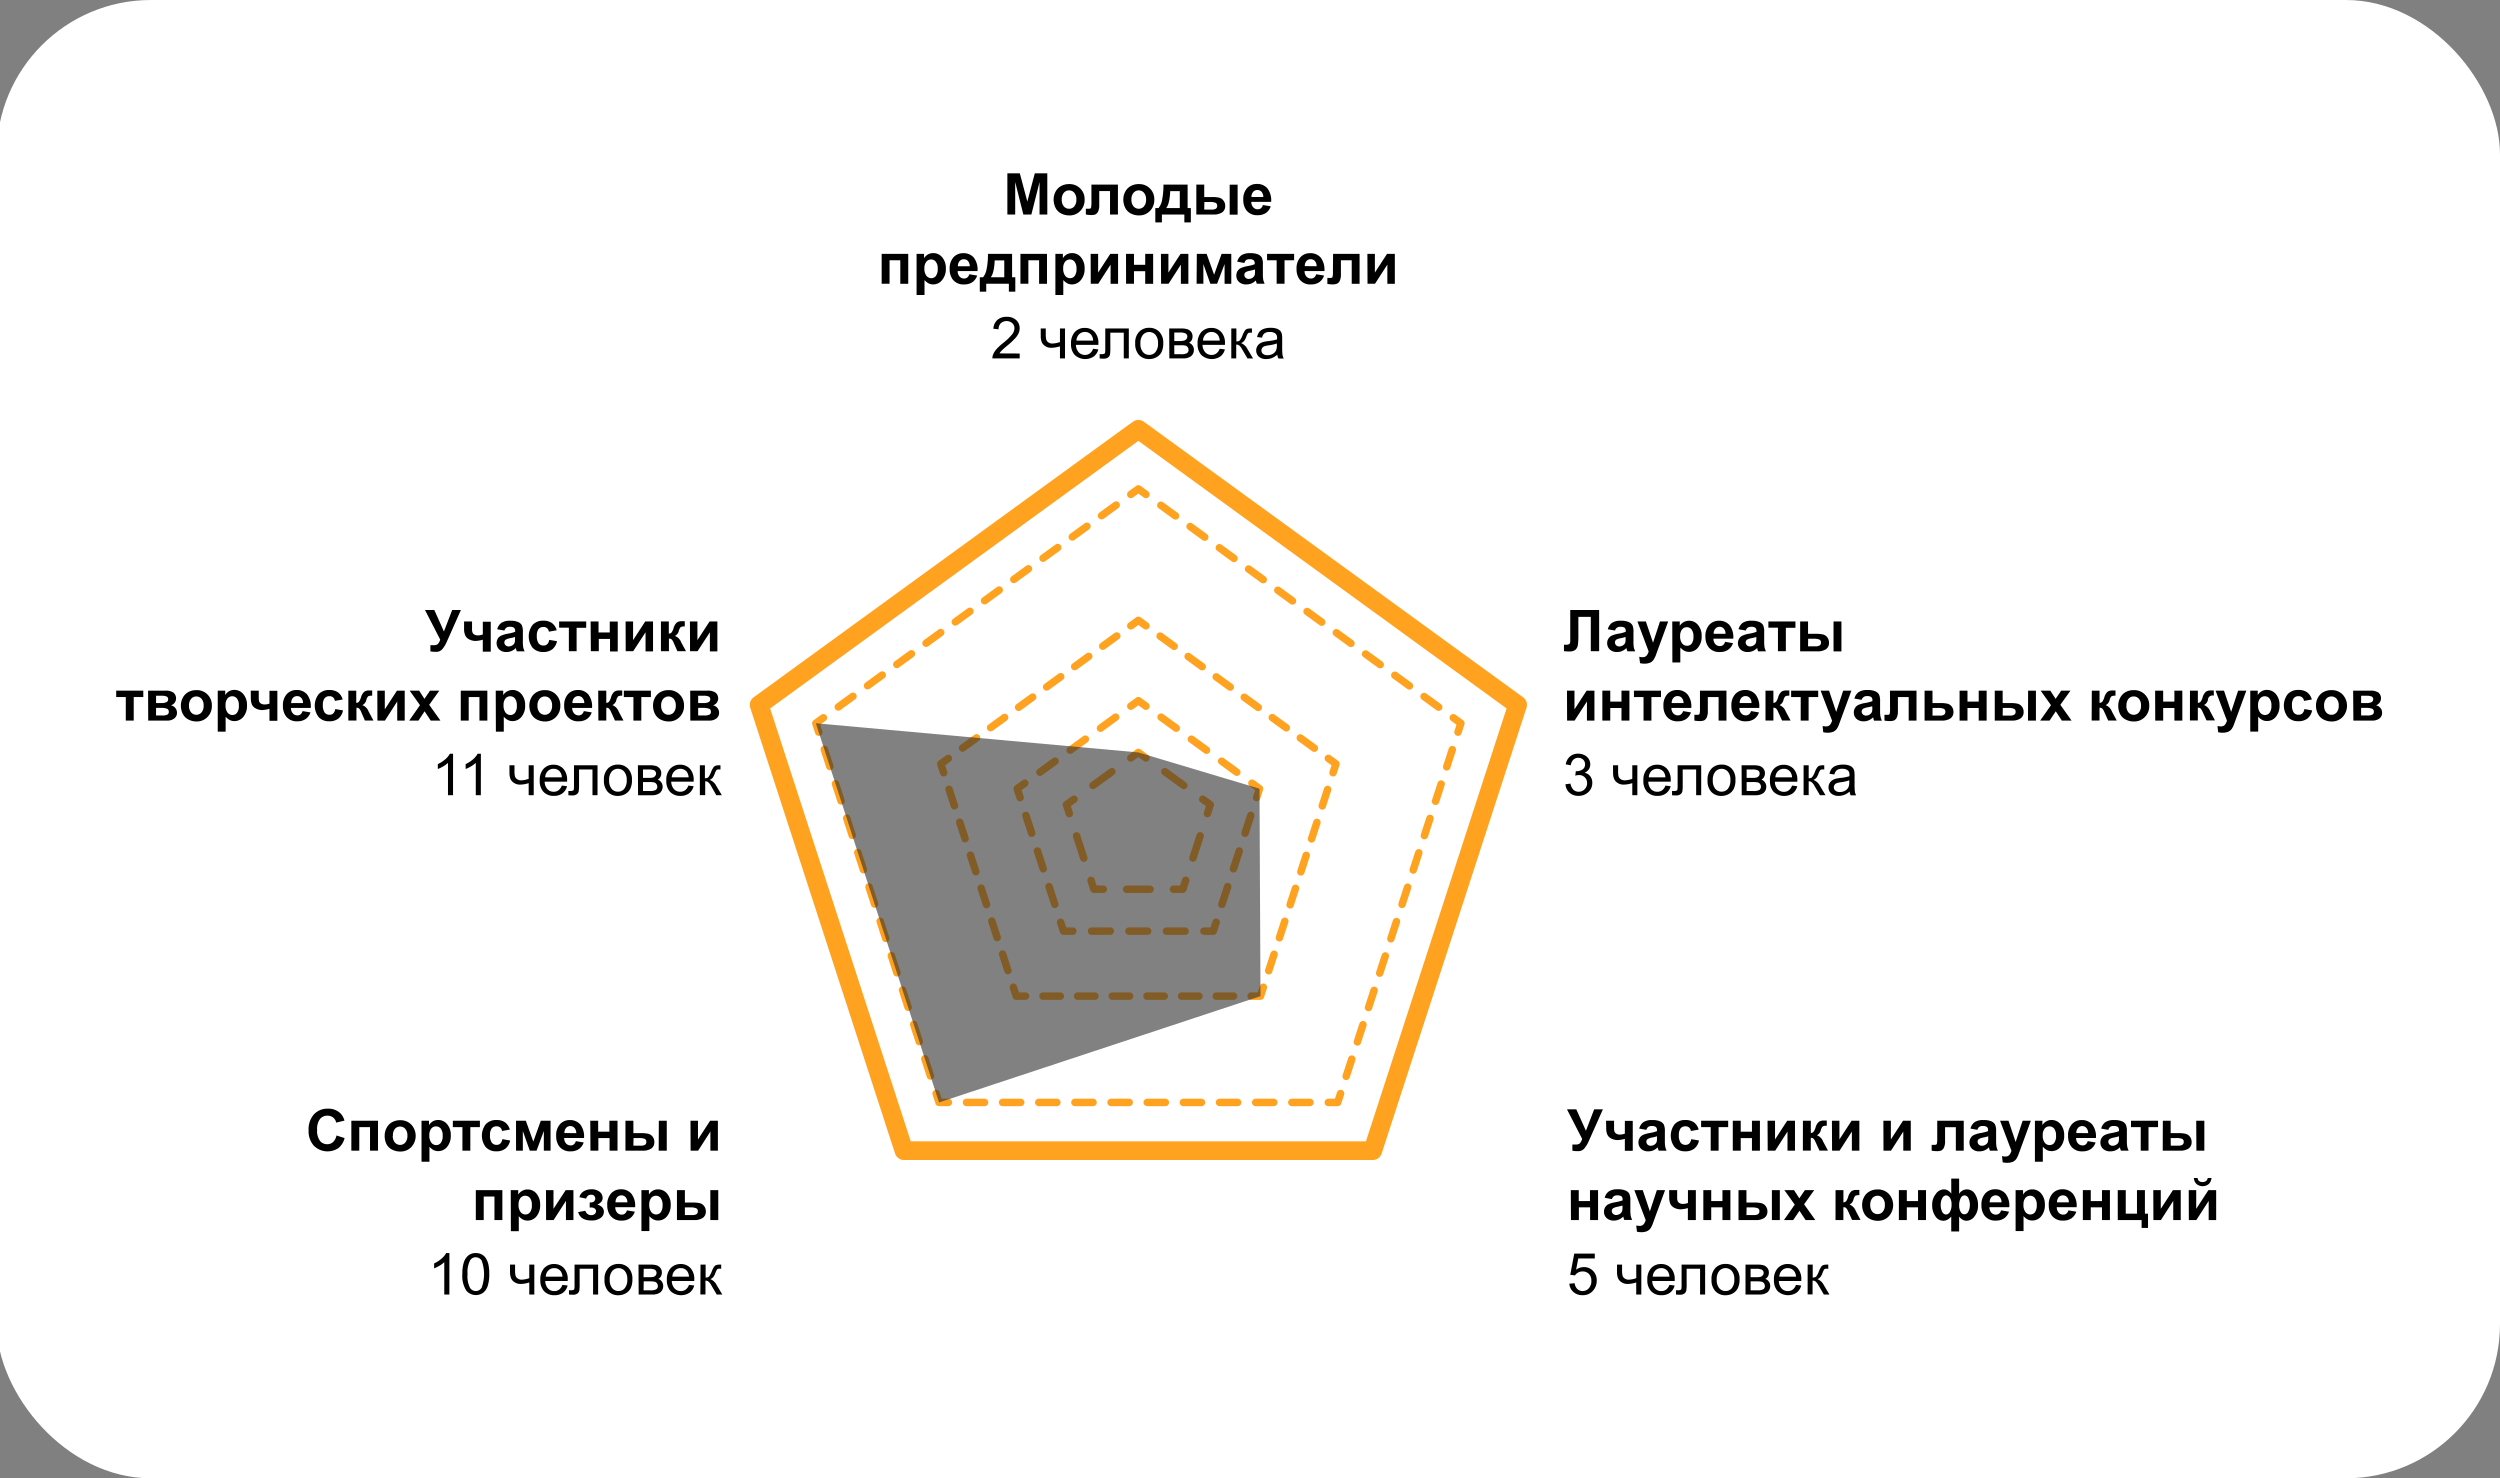 <?xml version="1.0" encoding="UTF-8"?> <svg xmlns="http://www.w3.org/2000/svg" id="Слой_1" data-name="Слой 1" viewBox="0 0 668 395"><rect x="0" y="0" width="668" height="395" fill="#808080" stroke="none"/><defs><style>.cls-1{fill:#fff;}.cls-2,.cls-3,.cls-4,.cls-5,.cls-6,.cls-7{fill:none;stroke:#ffa21f;stroke-linecap:round;stroke-linejoin:round;}.cls-2{stroke-width:5px;}.cls-3,.cls-4,.cls-5,.cls-6,.cls-7{stroke-width:2px;}.cls-4{stroke-dasharray:4.83 4.83;}.cls-5{stroke-dasharray:4.63 4.63;}.cls-6{stroke-dasharray:5 5;}.cls-7{stroke-dasharray:6.25 6.25;}.cls-8{fill:#2d2d2d;opacity:0.6;}</style></defs><rect class="cls-1" x="-0.89" width="668.89" height="395" rx="41.21"></rect><polygon class="cls-2" points="304.17 114.71 202.84 188.34 241.54 307.46 366.8 307.46 405.5 188.34 304.17 114.71"></polygon><polyline class="cls-3" points="306.19 132.11 304.17 130.64 302.15 132.11"></polyline><line class="cls-4" x1="298.24" y1="134.95" x2="221.97" y2="190.37"></line><polyline class="cls-3" points="220.01 191.79 217.99 193.26 218.76 195.63"></polyline><line class="cls-4" x1="220.25" y1="200.23" x2="249.39" y2="289.89"></line><polyline class="cls-3" points="250.13 292.19 250.91 294.57 253.41 294.57"></polyline><line class="cls-4" x1="258.24" y1="294.57" x2="352.52" y2="294.57"></line><polyline class="cls-3" points="354.93 294.57 357.43 294.57 358.2 292.19"></polyline><line class="cls-4" x1="359.7" y1="287.59" x2="388.83" y2="197.93"></line><polyline class="cls-3" points="389.58 195.63 390.35 193.26 388.33 191.79"></polyline><line class="cls-4" x1="384.42" y1="188.95" x2="308.15" y2="133.53"></line><polyline class="cls-3" points="306.19 167.22 304.17 165.75 302.15 167.22"></polyline><line class="cls-5" x1="298.4" y1="169.94" x2="255.27" y2="201.27"></line><polyline class="cls-3" points="253.4 202.64 251.38 204.11 252.15 206.48"></polyline><line class="cls-5" x1="253.58" y1="210.89" x2="270.05" y2="261.59"></line><polyline class="cls-3" points="270.77 263.79 271.54 266.17 274.04 266.17"></polyline><line class="cls-5" x1="278.68" y1="266.17" x2="331.98" y2="266.17"></line><polyline class="cls-3" points="334.3 266.17 336.8 266.17 337.57 263.79"></polyline><line class="cls-5" x1="339" y1="259.38" x2="355.47" y2="208.69"></line><polyline class="cls-3" points="356.19 206.48 356.96 204.11 354.94 202.64"></polyline><line class="cls-5" x1="351.19" y1="199.91" x2="308.07" y2="168.58"></line><polyline class="cls-3" points="306.19 188.69 304.17 187.22 302.15 188.69"></polyline><line class="cls-6" x1="298.1" y1="191.63" x2="275.84" y2="207.8"></line><polyline class="cls-3" points="273.82 209.27 271.8 210.74 272.57 213.12"></polyline><line class="cls-6" x1="274.12" y1="217.88" x2="282.62" y2="244.04"></line><polyline class="cls-3" points="283.39 246.42 284.16 248.8 286.66 248.8"></polyline><line class="cls-6" x1="291.66" y1="248.8" x2="319.17" y2="248.8"></line><polyline class="cls-3" points="321.68 248.8 324.18 248.8 324.95 246.42"></polyline><line class="cls-6" x1="326.49" y1="241.66" x2="334.99" y2="215.5"></line><polyline class="cls-3" points="335.77 213.12 336.54 210.74 334.52 209.27"></polyline><line class="cls-6" x1="330.47" y1="206.33" x2="308.22" y2="190.16"></line><polyline class="cls-3" points="306.19 202.52 304.17 201.05 302.15 202.52"></polyline><line class="cls-7" x1="297.09" y1="206.2" x2="289.5" y2="211.71"></line><polyline class="cls-3" points="286.97 213.55 284.95 215.01 285.72 217.39"></polyline><line class="cls-7" x1="287.66" y1="223.34" x2="290.55" y2="232.26"></line><polyline class="cls-3" points="291.52 235.23 292.29 237.61 294.79 237.61"></polyline><line class="cls-7" x1="301.04" y1="237.61" x2="310.42" y2="237.61"></line><polyline class="cls-3" points="313.55 237.61 316.05 237.61 316.82 235.23"></polyline><line class="cls-7" x1="318.75" y1="229.28" x2="321.65" y2="220.37"></line><polyline class="cls-3" points="322.62 217.39 323.39 215.01 321.37 213.55"></polyline><line class="cls-7" x1="316.31" y1="209.87" x2="308.72" y2="204.36"></line><polygon class="cls-8" points="217.99 193.26 250.91 294.57 336.8 266.17 336.54 210.74 304.17 201.05 217.99 193.26"></polygon><path d="M113.56,163h2.49l2.57,5.73,2.2-5.73h2.33l-3.73,8.39a7.92,7.92,0,0,1-1.24,2.07,2.07,2.07,0,0,1-1.63.71,7.76,7.76,0,0,1-1.55-.12v-1.66l.86,0a1.7,1.7,0,0,0,1.11-.28,2.83,2.83,0,0,0,.65-1.22Z"></path><path d="M124,166.05h2.13V168a2.94,2.94,0,0,0,.12,1,1.05,1.05,0,0,0,.5.55,1.84,1.84,0,0,0,1,.23,3.54,3.54,0,0,0,1.26-.26v-3.4h2.12v8H129v-3.19a7.94,7.94,0,0,1-1.88.33,3.62,3.62,0,0,1-1.75-.42,2.28,2.28,0,0,1-1.06-1.07A4.37,4.37,0,0,1,124,168Z"></path><path d="M134.78,168.48l-1.92-.34a3,3,0,0,1,1.12-1.72,4.1,4.1,0,0,1,2.35-.56,5.07,5.07,0,0,1,2.1.34,2.09,2.09,0,0,1,1,.85,4.31,4.31,0,0,1,.28,1.89l0,2.47a8.53,8.53,0,0,0,.1,1.56,4.46,4.46,0,0,0,.38,1.07h-2.09a5.67,5.67,0,0,1-.21-.63c0-.12-.06-.2-.07-.24a3.92,3.92,0,0,1-1.16.79,3.41,3.41,0,0,1-1.32.26,2.69,2.69,0,0,1-1.94-.67,2.4,2.4,0,0,1-.39-2.9,2,2,0,0,1,.91-.81,7,7,0,0,1,1.68-.5,10.93,10.93,0,0,0,2.05-.52v-.21a1.12,1.12,0,0,0-.3-.87,1.81,1.81,0,0,0-1.13-.26,1.56,1.56,0,0,0-.88.22A1.51,1.51,0,0,0,134.78,168.48Zm2.83,1.72a12.22,12.22,0,0,1-1.28.32,4,4,0,0,0-1.15.37.89.89,0,0,0-.42.75,1.06,1.06,0,0,0,.33.77,1.18,1.18,0,0,0,.85.32,1.85,1.85,0,0,0,1.09-.38,1.33,1.33,0,0,0,.5-.7,4,4,0,0,0,.08-1Z"></path><path d="M148.75,168.41l-2.09.37a1.55,1.55,0,0,0-.48-.94,1.44,1.44,0,0,0-1-.31,1.61,1.61,0,0,0-1.27.54,2.85,2.85,0,0,0-.47,1.83,3.22,3.22,0,0,0,.48,2,1.59,1.59,0,0,0,1.29.59,1.4,1.4,0,0,0,1-.35,2,2,0,0,0,.54-1.17l2.08.35a3.69,3.69,0,0,1-1.24,2.16,3.81,3.81,0,0,1-2.46.73,3.67,3.67,0,0,1-2.8-1.11,5,5,0,0,1,0-6.14,3.69,3.69,0,0,1,2.83-1.11,3.87,3.87,0,0,1,2.32.63A3.51,3.51,0,0,1,148.75,168.41Z"></path><path d="M149.4,166.05h7.23v1.7h-2.56V174H152v-6.29H149.4Z"></path><path d="M157.81,166.05h2.12V169h3v-2.92h2.13v8H163v-3.36h-3V174h-2.12Z"></path><path d="M167.16,166.05h2v5l3.25-5h2.08v8h-2v-5.11L169.19,174h-2Z"></path><path d="M176.6,166.05h2.11v3.26a1.09,1.09,0,0,0,.74-.32,4,4,0,0,0,.53-1.15,3.07,3.07,0,0,1,.89-1.52,2.18,2.18,0,0,1,1.26-.33l.84,0v1.4a2.17,2.17,0,0,0-1.07.16,2.13,2.13,0,0,0-.51,1,2,2,0,0,1-1.06,1.37,2.9,2.9,0,0,1,1.7,1.74,1.09,1.09,0,0,0,.08.15L183.3,174H181L180,171.73a2.62,2.62,0,0,0-.56-.9,1.08,1.08,0,0,0-.7-.2V174H176.6Z"></path><path d="M184.35,166.05h2v5l3.25-5h2.08v8h-2v-5.11L186.38,174h-2Z"></path><path d="M31.05,184.54h7.24v1.71H35.73v6.29H33.61v-6.29H31.05Z"></path><path d="M39.57,184.54H44.2a3.63,3.63,0,0,1,2.13.52,2,2,0,0,1,.32,2.73,1.81,1.81,0,0,1-1,.67,2,2,0,0,1,1.23.76,2,2,0,0,1,.41,1.22,1.88,1.88,0,0,1-.69,1.51,3,3,0,0,1-2,.59h-5Zm2.13,3.32h1.36a3,3,0,0,0,1.43-.25.81.81,0,0,0,.44-.78.75.75,0,0,0-.41-.72,3.52,3.52,0,0,0-1.46-.21H41.7Zm0,3.32h1.67a2.91,2.91,0,0,0,1.32-.22.78.78,0,0,0,.41-.78.81.81,0,0,0-.47-.81,5,5,0,0,0-1.84-.22H41.7Z"></path><path d="M48.33,188.43a4.36,4.36,0,0,1,.52-2,3.63,3.63,0,0,1,1.47-1.51,4.36,4.36,0,0,1,2.13-.52,4,4,0,0,1,3,1.18,4,4,0,0,1,1.16,3,4.09,4.09,0,0,1-1.17,3,3.94,3.94,0,0,1-2.94,1.2,4.64,4.64,0,0,1-2.1-.5,3.41,3.41,0,0,1-1.52-1.46A4.92,4.92,0,0,1,48.33,188.43Zm2.17.11a2.63,2.63,0,0,0,.57,1.82,1.85,1.85,0,0,0,2.78,0,2.7,2.7,0,0,0,.56-1.84,2.64,2.64,0,0,0-.56-1.8,1.85,1.85,0,0,0-2.78,0A2.63,2.63,0,0,0,50.5,188.54Z"></path><path d="M58.18,184.54h2v1.18a2.88,2.88,0,0,1,1-1,2.85,2.85,0,0,1,1.45-.38A3.05,3.05,0,0,1,65,185.45a4.41,4.41,0,0,1,1,3,4.58,4.58,0,0,1-1,3.12,3.07,3.07,0,0,1-2.37,1.11,2.62,2.62,0,0,1-1.2-.27,3.92,3.92,0,0,1-1.14-.9v4H58.18Zm2.09,3.86a3.09,3.09,0,0,0,.53,2,1.66,1.66,0,0,0,1.31.65,1.52,1.52,0,0,0,1.22-.59,3,3,0,0,0,.49-1.94,2.88,2.88,0,0,0-.5-1.87,1.58,1.58,0,0,0-1.25-.61,1.62,1.62,0,0,0-1.29.6A2.67,2.67,0,0,0,60.27,188.4Z"></path><path d="M67,184.54h2.14v1.91a3,3,0,0,0,.12,1,1.06,1.06,0,0,0,.49.55,1.89,1.89,0,0,0,1,.23A3.78,3.78,0,0,0,72,188v-3.41h2.11v8H72v-3.2a8.16,8.16,0,0,1-1.88.34,3.62,3.62,0,0,1-1.75-.42,2.28,2.28,0,0,1-1.06-1.07,4.37,4.37,0,0,1-.29-1.74Z"></path><path d="M80.85,190l2.11.36a3.47,3.47,0,0,1-1.29,1.76,3.77,3.77,0,0,1-2.19.61,3.59,3.59,0,0,1-3.09-1.37,4.59,4.59,0,0,1-.79-2.75,4.41,4.41,0,0,1,1-3.11,3.43,3.43,0,0,1,2.63-1.13,3.51,3.51,0,0,1,2.81,1.18,5.19,5.19,0,0,1,1,3.61h-5.3a2.13,2.13,0,0,0,.51,1.46,1.6,1.6,0,0,0,1.22.53,1.27,1.27,0,0,0,.84-.28A1.74,1.74,0,0,0,80.85,190Zm.12-2.14a2,2,0,0,0-.48-1.39A1.43,1.43,0,0,0,79.4,186a1.48,1.48,0,0,0-1.15.5,2,2,0,0,0-.44,1.37Z"></path><path d="M91.56,186.91l-2.09.37a1.56,1.56,0,0,0-.47-.94,1.47,1.47,0,0,0-1-.32,1.58,1.58,0,0,0-1.26.55,2.77,2.77,0,0,0-.47,1.83,3.26,3.26,0,0,0,.48,2,1.55,1.55,0,0,0,1.28.58,1.39,1.39,0,0,0,1-.34,2.07,2.07,0,0,0,.55-1.18l2.07.36A3.69,3.69,0,0,1,90.42,192a3.87,3.87,0,0,1-2.46.73,3.67,3.67,0,0,1-2.8-1.11,5,5,0,0,1,0-6.15,3.74,3.74,0,0,1,2.83-1.1,3.85,3.85,0,0,1,2.32.63A3.46,3.46,0,0,1,91.56,186.91Z"></path><path d="M93.08,184.54h2.11v3.27a1.05,1.05,0,0,0,.74-.33,4,4,0,0,0,.53-1.15,3.07,3.07,0,0,1,.89-1.51,2.18,2.18,0,0,1,1.26-.33c.16,0,.44,0,.84,0v1.4a2.15,2.15,0,0,0-1.06.16,2.07,2.07,0,0,0-.51,1,2,2,0,0,1-1.06,1.36,2.91,2.91,0,0,1,1.69,1.74l.09.16,1.18,2.21H97.5l-1-2.31a2.62,2.62,0,0,0-.56-.9,1,1,0,0,0-.7-.2v3.41H93.08Z"></path><path d="M100.82,184.54h2v5l3.25-5h2.07v8h-2v-5.11l-3.29,5.11h-2Z"></path><path d="M109.34,192.54l2.88-4.12-2.76-3.88H112l1.41,2.2,1.49-2.2h2.49l-2.71,3.79,3,4.21h-2.6l-1.63-2.48-1.64,2.48Z"></path><path d="M123.12,184.54h7.1v8h-2.11v-6.29h-2.87v6.29h-2.12Z"></path><path d="M132.46,184.54h2v1.18a3,3,0,0,1,2.49-1.36,3.09,3.09,0,0,1,2.37,1.09,4.45,4.45,0,0,1,1,3,4.58,4.58,0,0,1-1,3.12,3.07,3.07,0,0,1-2.37,1.11,2.59,2.59,0,0,1-1.2-.27,3.92,3.92,0,0,1-1.14-.9v4h-2.11Zm2.09,3.86a3.09,3.09,0,0,0,.53,2,1.65,1.65,0,0,0,1.31.65,1.52,1.52,0,0,0,1.22-.59,3,3,0,0,0,.49-1.94,2.94,2.94,0,0,0-.5-1.87,1.58,1.58,0,0,0-1.25-.61,1.62,1.62,0,0,0-1.29.6A2.67,2.67,0,0,0,134.55,188.4Z"></path><path d="M141.44,188.43a4.36,4.36,0,0,1,.52-2,3.59,3.59,0,0,1,1.48-1.51,4.3,4.3,0,0,1,2.12-.52,4,4,0,0,1,3,1.18,4,4,0,0,1,1.16,3,4.09,4.09,0,0,1-1.17,3,3.94,3.94,0,0,1-2.94,1.2,4.67,4.67,0,0,1-2.1-.5,3.46,3.46,0,0,1-1.52-1.46A4.92,4.92,0,0,1,141.44,188.43Zm2.17.11a2.63,2.63,0,0,0,.57,1.82,1.85,1.85,0,0,0,2.78,0,2.7,2.7,0,0,0,.56-1.84,2.64,2.64,0,0,0-.56-1.8,1.85,1.85,0,0,0-2.78,0A2.63,2.63,0,0,0,143.61,188.54Z"></path><path d="M156,190l2.11.36a3.41,3.41,0,0,1-1.29,1.76,3.77,3.77,0,0,1-2.19.61,3.59,3.59,0,0,1-3.09-1.37,4.59,4.59,0,0,1-.79-2.75,4.41,4.41,0,0,1,1-3.11,3.43,3.43,0,0,1,2.63-1.13,3.51,3.51,0,0,1,2.81,1.18,5.19,5.19,0,0,1,1,3.61h-5.3a2.13,2.13,0,0,0,.51,1.46,1.6,1.6,0,0,0,1.22.53,1.27,1.27,0,0,0,.84-.28A1.74,1.74,0,0,0,156,190Zm.12-2.14a2,2,0,0,0-.48-1.39,1.43,1.43,0,0,0-1.09-.48,1.48,1.48,0,0,0-1.15.5,2,2,0,0,0-.44,1.37Z"></path><path d="M159.84,184.54H162v3.27a1.05,1.05,0,0,0,.74-.33,4,4,0,0,0,.53-1.15,3.07,3.07,0,0,1,.89-1.51,2.18,2.18,0,0,1,1.26-.33c.16,0,.44,0,.84,0v1.4a2.15,2.15,0,0,0-1.06.16,2.07,2.07,0,0,0-.51,1,2,2,0,0,1-1.06,1.36,2.91,2.91,0,0,1,1.69,1.74l.09.16,1.18,2.21h-2.27l-1.06-2.31a2.62,2.62,0,0,0-.56-.9,1,1,0,0,0-.7-.2v3.41h-2.11Z"></path><path d="M166.69,184.54h7.23v1.71h-2.56v6.29h-2.11v-6.29h-2.56Z"></path><path d="M174.49,188.43a4.36,4.36,0,0,1,.52-2,3.63,3.63,0,0,1,1.47-1.51,4.36,4.36,0,0,1,2.13-.52,4,4,0,0,1,3,1.18,4,4,0,0,1,1.16,3,4.09,4.09,0,0,1-1.17,3,3.94,3.94,0,0,1-2.94,1.2,4.64,4.64,0,0,1-2.1-.5,3.46,3.46,0,0,1-1.52-1.46A4.92,4.92,0,0,1,174.49,188.43Zm2.17.11a2.63,2.63,0,0,0,.57,1.82,1.85,1.85,0,0,0,2.78,0,2.7,2.7,0,0,0,.56-1.84,2.64,2.64,0,0,0-.56-1.8,1.85,1.85,0,0,0-2.78,0A2.63,2.63,0,0,0,176.66,188.54Z"></path><path d="M184.42,184.54h4.63a3.63,3.63,0,0,1,2.13.52,2,2,0,0,1,.32,2.73,1.81,1.81,0,0,1-1,.67,2,2,0,0,1,1.23.76,2,2,0,0,1,.41,1.22,1.88,1.88,0,0,1-.69,1.51,3,3,0,0,1-2,.59h-5Zm2.13,3.32h1.36a3,3,0,0,0,1.43-.25.83.83,0,0,0,.44-.78.75.75,0,0,0-.41-.72,3.52,3.52,0,0,0-1.46-.21h-1.36Zm0,3.32h1.67a2.94,2.94,0,0,0,1.32-.22.78.78,0,0,0,.41-.78.82.82,0,0,0-.47-.81,5,5,0,0,0-1.85-.22h-1.08Z"></path><path d="M121.05,212.48H119.7v-8.64a7.08,7.08,0,0,1-1.28.94,9.74,9.74,0,0,1-1.43.7v-1.31a8.24,8.24,0,0,0,2-1.3,5.07,5.07,0,0,0,1.2-1.47h.87Z"></path><path d="M128.48,212.48h-1.35v-8.64a7.46,7.46,0,0,1-1.28.94,9.74,9.74,0,0,1-1.43.7v-1.31a8.24,8.24,0,0,0,2-1.3,5.25,5.25,0,0,0,1.2-1.47h.87Z"></path><path d="M136.12,204.48h1.35V206a6,6,0,0,0,.12,1.42,1.35,1.35,0,0,0,.56.76,1.81,1.81,0,0,0,1.11.33,6.37,6.37,0,0,0,2-.41v-3.62h1.35v8h-1.35v-3.23a7.56,7.56,0,0,1-2.33.4,2.82,2.82,0,0,1-1.61-.47,2.29,2.29,0,0,1-.95-1.13,4.36,4.36,0,0,1-.24-1.47Z"></path><path d="M150.12,209.9l1.39.18a3.4,3.4,0,0,1-1.22,1.9,3.71,3.71,0,0,1-2.29.68,3.65,3.65,0,0,1-2.78-1.08,4.2,4.2,0,0,1-1-3,4.41,4.41,0,0,1,1-3.13,3.49,3.49,0,0,1,2.69-1.12,3.43,3.43,0,0,1,2.62,1.09,4.34,4.34,0,0,1,1,3.07c0,.08,0,.21,0,.37h-6a3,3,0,0,0,.75,2,2.19,2.19,0,0,0,1.67.7,2.08,2.08,0,0,0,1.27-.39A2.65,2.65,0,0,0,150.12,209.9Zm-4.45-2.19h4.46a2.72,2.72,0,0,0-.51-1.51,2.08,2.08,0,0,0-1.68-.78,2.13,2.13,0,0,0-1.57.62A2.46,2.46,0,0,0,145.67,207.71Z"></path><path d="M153.37,204.48h6.29v8h-1.35V205.6h-3.59v4a11.52,11.52,0,0,1-.09,1.83,1.29,1.29,0,0,1-.5.78,1.81,1.81,0,0,1-1.17.33c-.32,0-.68,0-1.09-.06v-1.13h.59a1.5,1.5,0,0,0,.61-.09.43.43,0,0,0,.24-.27,6.67,6.67,0,0,0,.06-1.23Z"></path><path d="M161.37,208.48a4.13,4.13,0,0,1,1.23-3.29,3.75,3.75,0,0,1,2.52-.89,3.59,3.59,0,0,1,2.69,1.08,4.11,4.11,0,0,1,1.05,3,5.2,5.2,0,0,1-.47,2.42,3.3,3.3,0,0,1-1.34,1.38,4,4,0,0,1-1.93.49,3.6,3.6,0,0,1-2.72-1.08A4.3,4.3,0,0,1,161.37,208.48Zm1.39,0a3.4,3.4,0,0,0,.67,2.3,2.15,2.15,0,0,0,1.69.76,2.11,2.11,0,0,0,1.67-.76,3.51,3.51,0,0,0,.67-2.35,3.29,3.29,0,0,0-.67-2.24,2.15,2.15,0,0,0-1.67-.77,2.18,2.18,0,0,0-1.69.76A3.4,3.4,0,0,0,162.76,208.48Z"></path><path d="M170.45,204.48h3.13a6,6,0,0,1,1.71.19,2.12,2.12,0,0,1,1,.71,1.91,1.91,0,0,1,.4,1.23,2,2,0,0,1-.23,1,1.93,1.93,0,0,1-.71.71,1.89,1.89,0,0,1,.93.71,2,2,0,0,1,.38,1.22,2.21,2.21,0,0,1-.82,1.69,3.57,3.57,0,0,1-2.14.55h-3.61Zm1.36,3.37h1.44a5.15,5.15,0,0,0,1.19-.09,1.18,1.18,0,0,0,.58-.37,1,1,0,0,0-.19-1.54,3.47,3.47,0,0,0-1.53-.25h-1.49Zm0,3.51h1.78a3.38,3.38,0,0,0,1.58-.26,1,1,0,0,0,.45-.93,1.14,1.14,0,0,0-.25-.71,1.06,1.06,0,0,0-.64-.41,6.46,6.46,0,0,0-1.28-.09h-1.64Z"></path><path d="M183.93,209.9l1.4.18a3.45,3.45,0,0,1-1.22,1.9,3.71,3.71,0,0,1-2.29.68,3.65,3.65,0,0,1-2.78-1.08,4.2,4.2,0,0,1-1-3,4.37,4.37,0,0,1,1-3.13,3.49,3.49,0,0,1,2.69-1.12,3.45,3.45,0,0,1,2.62,1.09,4.34,4.34,0,0,1,1,3.07c0,.08,0,.21,0,.37h-6a3.09,3.09,0,0,0,.74,2,2.22,2.22,0,0,0,1.67.7,2.09,2.09,0,0,0,1.28-.39A2.57,2.57,0,0,0,183.93,209.9Zm-4.45-2.19H184a2.72,2.72,0,0,0-.51-1.51,2.24,2.24,0,0,0-3.25-.16A2.47,2.47,0,0,0,179.48,207.71Z"></path><path d="M187,204.48h1.35v3.46a1.3,1.3,0,0,0,.91-.25,5.79,5.79,0,0,0,.76-1.45,5.6,5.6,0,0,1,.65-1.24,1.13,1.13,0,0,1,.57-.41,3.66,3.66,0,0,1,1-.11h.27v1.12h-.38a1,1,0,0,0-.68.15,3.8,3.8,0,0,0-.48,1,4.53,4.53,0,0,1-.57,1.09,2.32,2.32,0,0,1-.79.55A3.23,3.23,0,0,1,191.4,210l1.48,2.48h-1.49L190,210a3.41,3.41,0,0,0-.78-1,1.3,1.3,0,0,0-.79-.24v3.7H187Z"></path><path d="M89.91,303.4l2.16.69a4.86,4.86,0,0,1-1.65,2.68,5.19,5.19,0,0,1-6.55-.63,5.74,5.74,0,0,1-1.41-4.1,6,6,0,0,1,1.42-4.28,4.87,4.87,0,0,1,3.74-1.52,4.57,4.57,0,0,1,3.29,1.19,4.36,4.36,0,0,1,1.13,2l-2.21.53a2.34,2.34,0,0,0-.81-1.35,2.37,2.37,0,0,0-1.51-.5,2.5,2.5,0,0,0-2,.88,4.32,4.32,0,0,0-.77,2.85,4.56,4.56,0,0,0,.76,3,2.41,2.41,0,0,0,1.95.89,2.27,2.27,0,0,0,1.53-.56A3.3,3.3,0,0,0,89.91,303.4Z"></path><path d="M93.88,299.46H101v8H98.87v-6.29H96v6.29H93.88Z"></path><path d="M102.79,303.35a4.3,4.3,0,0,1,.52-2,3.51,3.51,0,0,1,1.47-1.51,4.41,4.41,0,0,1,2.12-.52,4,4,0,0,1,3,1.18,4.43,4.43,0,0,1,0,6,4,4,0,0,1-3,1.19,4.7,4.7,0,0,1-2.1-.5,3.36,3.36,0,0,1-1.51-1.45A4.82,4.82,0,0,1,102.79,303.35Zm2.16.11a2.63,2.63,0,0,0,.57,1.82,1.83,1.83,0,0,0,2.78,0,2.69,2.69,0,0,0,.56-1.83,2.65,2.65,0,0,0-.56-1.81,1.85,1.85,0,0,0-2.78,0A2.63,2.63,0,0,0,105,303.46Z"></path><path d="M112.63,299.46h2v1.18a3.06,3.06,0,0,1,1-1,2.88,2.88,0,0,1,1.45-.38,3.06,3.06,0,0,1,2.37,1.1,4.39,4.39,0,0,1,1,3,4.57,4.57,0,0,1-1,3.11,3,3,0,0,1-2.37,1.11,2.78,2.78,0,0,1-1.2-.26,4,4,0,0,1-1.13-.91v4h-2.12Zm2.09,3.87a3.07,3.07,0,0,0,.54,2,1.63,1.63,0,0,0,1.3.64,1.55,1.55,0,0,0,1.23-.59,3.08,3.08,0,0,0,.49-1.94,2.88,2.88,0,0,0-.51-1.87,1.56,1.56,0,0,0-1.25-.6,1.61,1.61,0,0,0-1.28.59A2.63,2.63,0,0,0,114.72,303.33Z"></path><path d="M121,299.46h7.23v1.71h-2.56v6.29h-2.11v-6.29H121Z"></path><path d="M136.22,301.83l-2.08.37a1.52,1.52,0,0,0-.48-.94,1.45,1.45,0,0,0-1-.31,1.58,1.58,0,0,0-1.26.54,2.85,2.85,0,0,0-.47,1.83,3.22,3.22,0,0,0,.48,2,1.57,1.57,0,0,0,1.28.59,1.44,1.44,0,0,0,1-.35,2.13,2.13,0,0,0,.54-1.18l2.08.36a3.7,3.7,0,0,1-1.25,2.16,3.81,3.81,0,0,1-2.46.73,3.63,3.63,0,0,1-2.79-1.11,5,5,0,0,1,0-6.14,3.71,3.71,0,0,1,2.83-1.11,3.85,3.85,0,0,1,2.32.63A3.46,3.46,0,0,1,136.22,301.83Z"></path><path d="M137.88,299.46h2.62l2,5.57,2-5.57h2.61v8h-1.8V302.2l-1.94,5.26h-1.81l-1.86-5.26v5.26h-1.81Z"></path><path d="M153.86,304.91l2.1.36a3.45,3.45,0,0,1-1.28,1.76,3.74,3.74,0,0,1-2.19.61,3.61,3.61,0,0,1-3.09-1.36,4.57,4.57,0,0,1-.79-2.76,4.38,4.38,0,0,1,1-3.11,3.42,3.42,0,0,1,2.62-1.13,3.58,3.58,0,0,1,2.82,1.18,5.21,5.21,0,0,1,1,3.61h-5.3a2.11,2.11,0,0,0,.51,1.47,1.62,1.62,0,0,0,1.22.52,1.27,1.27,0,0,0,.83-.27A1.67,1.67,0,0,0,153.86,304.91Zm.12-2.13a2.07,2.07,0,0,0-.48-1.4,1.51,1.51,0,0,0-2.24,0,2,2,0,0,0-.45,1.37Z"></path><path d="M157.72,299.46h2.11v2.93h3v-2.93H165v8h-2.12V304.1h-3v3.36h-2.11Z"></path><path d="M167.12,299.46h2.12v3.32h2.12a7.72,7.72,0,0,1,1.91.18,2.07,2.07,0,0,1,1.11.77,2.22,2.22,0,0,1,.46,1.4,2,2,0,0,1-.8,1.75,4.11,4.11,0,0,1-2.39.58h-4.53Zm2.12,6.66h2a2,2,0,0,0,1.12-.24.89.89,0,0,0,.34-.79.8.8,0,0,0-.44-.79,4.25,4.25,0,0,0-1.61-.21h-1.37Zm6.8-6.66h2.12v8H176Z"></path><path d="M184.5,299.46h2v5l3.25-5h2.07v8h-2v-5.11l-3.29,5.11h-2Z"></path><path d="M127.14,318h7.09v8h-2.11v-6.29h-2.87V326h-2.11Z"></path><path d="M136.47,318h2v1.18a3,3,0,0,1,2.49-1.36,3.09,3.09,0,0,1,2.37,1.09,4.45,4.45,0,0,1,1,3,4.58,4.58,0,0,1-1,3.12,3,3,0,0,1-2.37,1.11,2.65,2.65,0,0,1-1.2-.27,3.92,3.92,0,0,1-1.14-.9v4h-2.11Zm2.09,3.86a3.05,3.05,0,0,0,.54,2,1.63,1.63,0,0,0,1.3.65,1.52,1.52,0,0,0,1.22-.59,3,3,0,0,0,.49-1.94,2.88,2.88,0,0,0-.5-1.87,1.58,1.58,0,0,0-1.25-.61,1.62,1.62,0,0,0-1.29.6A2.67,2.67,0,0,0,138.56,321.82Z"></path><path d="M145.89,318h2v5l3.26-5h2.07v8h-2v-5.12l-3.3,5.12h-2Z"></path><path d="M157.57,322.67V321.3a3,3,0,0,0,.8-.08.91.91,0,0,0,.47-.34,1,1,0,0,0,.22-.63,1.08,1.08,0,0,0-.27-.7,1,1,0,0,0-.83-.32,1.54,1.54,0,0,0-.75.18,1.69,1.69,0,0,0-.6.86l-1.79-.38a2.48,2.48,0,0,1,1.16-1.58,3.88,3.88,0,0,1,2-.53,3.4,3.4,0,0,1,2.24.66,2.09,2.09,0,0,1,.8,1.67,1.55,1.55,0,0,1-.35,1,3.19,3.19,0,0,1-1.08.77,2.65,2.65,0,0,1,1.33.73,1.71,1.71,0,0,1,.44,1.22,2,2,0,0,1-.87,1.6,4,4,0,0,1-2.51.68c-1.91,0-3.08-.75-3.5-2.24l1.93-.35a1.59,1.59,0,0,0,1.54,1.17,1.36,1.36,0,0,0,.95-.31,1,1,0,0,0,.36-.74.85.85,0,0,0-.37-.73,1.63,1.63,0,0,0-1-.27Z"></path><path d="M167.51,323.41l2.11.35a3.45,3.45,0,0,1-1.29,1.77,3.77,3.77,0,0,1-2.19.61,3.59,3.59,0,0,1-3.09-1.37,4.59,4.59,0,0,1-.79-2.75,4.41,4.41,0,0,1,1-3.11,3.43,3.43,0,0,1,2.63-1.13,3.51,3.51,0,0,1,2.81,1.18,5.19,5.19,0,0,1,1,3.61h-5.3a2.18,2.18,0,0,0,.51,1.46,1.6,1.6,0,0,0,1.22.52,1.32,1.32,0,0,0,.84-.27A1.74,1.74,0,0,0,167.51,323.41Zm.12-2.14a2,2,0,0,0-.48-1.39,1.43,1.43,0,0,0-1.09-.48,1.48,1.48,0,0,0-1.15.5,2,2,0,0,0-.44,1.37Z"></path><path d="M171.39,318h2v1.18a3,3,0,0,1,1-1,2.89,2.89,0,0,1,1.46-.38,3.08,3.08,0,0,1,2.36,1.09,4.41,4.41,0,0,1,1,3,4.58,4.58,0,0,1-1,3.12,3,3,0,0,1-2.37,1.11,2.65,2.65,0,0,1-1.2-.27,3.77,3.77,0,0,1-1.13-.9v4h-2.12Zm2.09,3.86a3.05,3.05,0,0,0,.54,2,1.63,1.63,0,0,0,1.3.65,1.55,1.55,0,0,0,1.23-.59,3.1,3.1,0,0,0,.49-1.94,2.88,2.88,0,0,0-.51-1.87,1.57,1.57,0,0,0-1.25-.61,1.62,1.62,0,0,0-1.28.6A2.67,2.67,0,0,0,173.48,321.82Z"></path><path d="M180.88,318H183v3.32h2.12a7.72,7.72,0,0,1,1.91.18,2,2,0,0,1,1.11.77,2.2,2.2,0,0,1,.46,1.4,2,2,0,0,1-.8,1.74,4,4,0,0,1-2.39.59h-4.53Zm2.12,6.66h2a1.93,1.93,0,0,0,1.12-.25.88.88,0,0,0,.34-.78.8.8,0,0,0-.45-.79,3.93,3.93,0,0,0-1.6-.22H183Zm6.8-6.66h2.12v8H189.8Z"></path><path d="M120.07,345.9h-1.36v-8.64a7.2,7.2,0,0,1-1.28.94,9.28,9.28,0,0,1-1.43.7v-1.31a8.24,8.24,0,0,0,2-1.3,5.13,5.13,0,0,0,1.21-1.47h.87Z"></path><path d="M123.54,340.45a10.1,10.1,0,0,1,.4-3.15,4,4,0,0,1,1.2-1.84,3.06,3.06,0,0,1,2-.64,3.31,3.31,0,0,1,1.55.35,3,3,0,0,1,1.11,1,5.51,5.51,0,0,1,.69,1.64,11.19,11.19,0,0,1,.24,2.6,10,10,0,0,1-.4,3.14,3.86,3.86,0,0,1-1.19,1.84,3.36,3.36,0,0,1-4.51-.49A7.26,7.26,0,0,1,123.54,340.45Zm1.39,0a6.84,6.84,0,0,0,.64,3.62,1.81,1.81,0,0,0,3.13,0,10.56,10.56,0,0,0,0-7.24,1.89,1.89,0,0,0-1.58-.89,1.73,1.73,0,0,0-1.49.79A6.94,6.94,0,0,0,124.93,340.45Z"></path><path d="M136.27,337.9h1.36v1.52a5.87,5.87,0,0,0,.12,1.41,1.34,1.34,0,0,0,.56.77,1.79,1.79,0,0,0,1.11.33,6.74,6.74,0,0,0,2-.41V337.9h1.35v8h-1.35v-3.23a7.62,7.62,0,0,1-2.34.4,2.81,2.81,0,0,1-1.6-.47,2.33,2.33,0,0,1-.95-1.13,4.36,4.36,0,0,1-.25-1.47Z"></path><path d="M150.27,343.32l1.4.17a3.44,3.44,0,0,1-1.22,1.91,3.71,3.71,0,0,1-2.29.68,3.65,3.65,0,0,1-2.78-1.08,4.2,4.2,0,0,1-1-3,4.41,4.41,0,0,1,1-3.13,3.49,3.49,0,0,1,2.69-1.12,3.45,3.45,0,0,1,2.62,1.09,4.33,4.33,0,0,1,1,3.07c0,.08,0,.2,0,.37h-6a3.09,3.09,0,0,0,.74,2,2.22,2.22,0,0,0,1.67.7,2.09,2.09,0,0,0,1.28-.39A2.57,2.57,0,0,0,150.27,343.32Zm-4.45-2.19h4.47a2.69,2.69,0,0,0-.51-1.51,2.09,2.09,0,0,0-1.68-.78,2.13,2.13,0,0,0-1.57.62A2.47,2.47,0,0,0,145.82,341.13Z"></path><path d="M153.52,337.9h6.3v8h-1.35V339h-3.59v4a11.59,11.59,0,0,1-.09,1.84,1.34,1.34,0,0,1-.5.78,1.81,1.81,0,0,1-1.17.33c-.32,0-.68,0-1.09-.06v-1.13h.59a1.44,1.44,0,0,0,.6-.09.43.43,0,0,0,.24-.27,6.67,6.67,0,0,0,.06-1.23Z"></path><path d="M161.53,341.9a4.13,4.13,0,0,1,1.23-3.29,3.74,3.74,0,0,1,2.51-.89,3.6,3.6,0,0,1,2.7,1.08,4.15,4.15,0,0,1,1,3,5.26,5.26,0,0,1-.46,2.42,3.32,3.32,0,0,1-1.35,1.38,4,4,0,0,1-1.93.49,3.58,3.58,0,0,1-2.71-1.08A4.3,4.3,0,0,1,161.53,341.9Zm1.39,0a3.4,3.4,0,0,0,.67,2.3,2.13,2.13,0,0,0,1.68.76,2.11,2.11,0,0,0,1.68-.77,3.46,3.46,0,0,0,.67-2.34,3.29,3.29,0,0,0-.67-2.24,2.23,2.23,0,0,0-3.36,0A3.4,3.4,0,0,0,162.92,341.9Z"></path><path d="M170.61,337.9h3.12a6,6,0,0,1,1.72.19,2.12,2.12,0,0,1,1,.71,1.9,1.9,0,0,1,.4,1.22,2,2,0,0,1-.24,1,1.79,1.79,0,0,1-.71.71,1.87,1.87,0,0,1,.94.71,2,2,0,0,1,.37,1.22,2.17,2.17,0,0,1-.81,1.69,3.61,3.61,0,0,1-2.15.55h-3.6Zm1.35,3.37h1.45a5.21,5.21,0,0,0,1.19-.09,1.31,1.31,0,0,0,.58-.37,1.06,1.06,0,0,0-.19-1.54,3.49,3.49,0,0,0-1.54-.25H172Zm0,3.51h1.79a3.23,3.23,0,0,0,1.58-.27,1,1,0,0,0,.45-.92,1.14,1.14,0,0,0-.25-.71,1,1,0,0,0-.65-.41,6.34,6.34,0,0,0-1.27-.09H172Z"></path><path d="M184.09,343.32l1.4.17a3.4,3.4,0,0,1-1.23,1.91,4.15,4.15,0,0,1-5.07-.4,4.24,4.24,0,0,1-1-3,4.41,4.41,0,0,1,1-3.13,3.52,3.52,0,0,1,2.7-1.12,3.45,3.45,0,0,1,2.62,1.09,4.33,4.33,0,0,1,1,3.07c0,.08,0,.2,0,.37h-6a3,3,0,0,0,.74,2,2.2,2.2,0,0,0,1.67.7,2.06,2.06,0,0,0,1.27-.39A2.58,2.58,0,0,0,184.09,343.32Zm-4.45-2.19h4.46a2.69,2.69,0,0,0-.51-1.51,2.08,2.08,0,0,0-1.68-.78,2.11,2.11,0,0,0-1.56.62A2.47,2.47,0,0,0,179.64,341.13Z"></path><path d="M187.18,337.9h1.36v3.46a1.36,1.36,0,0,0,.91-.25,5.79,5.79,0,0,0,.76-1.45,5.55,5.55,0,0,1,.65-1.25,1.17,1.17,0,0,1,.57-.4,3.61,3.61,0,0,1,1-.11h.27V339h-.38a1,1,0,0,0-.68.15,4.05,4.05,0,0,0-.49,1,4,4,0,0,1-.56,1.08,2.07,2.07,0,0,1-.79.55,3.33,3.33,0,0,1,1.72,1.63L193,345.9h-1.49l-1.45-2.48a3.13,3.13,0,0,0-.77-1,1.32,1.32,0,0,0-.79-.24v3.7h-1.36Z"></path><path d="M418.7,296.42h2.49l2.57,5.73,2.2-5.73h2.33l-3.73,8.39a8.2,8.2,0,0,1-1.24,2.07,2.07,2.07,0,0,1-1.63.71,7.76,7.76,0,0,1-1.55-.12v-1.66l.86,0a1.7,1.7,0,0,0,1.11-.28,2.83,2.83,0,0,0,.64-1.22Z"></path><path d="M429.14,299.46h2.14v1.92a2.94,2.94,0,0,0,.12,1,1.09,1.09,0,0,0,.5.55,1.84,1.84,0,0,0,1,.23,3.78,3.78,0,0,0,1.26-.26v-3.41h2.11v8h-2.11v-3.19a7.94,7.94,0,0,1-1.88.33,3.62,3.62,0,0,1-1.75-.42,2.24,2.24,0,0,1-1.06-1.07,4.35,4.35,0,0,1-.29-1.73Z"></path><path d="M439.92,301.9l-1.92-.34a3,3,0,0,1,1.12-1.72,4.07,4.07,0,0,1,2.35-.56,5.07,5.07,0,0,1,2.1.34,2.14,2.14,0,0,1,1,.85,4.31,4.31,0,0,1,.28,1.89l0,2.47a8.53,8.53,0,0,0,.1,1.56,4.46,4.46,0,0,0,.38,1.07H443.2a5.67,5.67,0,0,1-.21-.63c0-.12-.06-.21-.07-.25a3.78,3.78,0,0,1-1.16.8,3.41,3.41,0,0,1-1.32.26,2.69,2.69,0,0,1-1.94-.67,2.4,2.4,0,0,1-.39-2.9,2.07,2.07,0,0,1,.91-.82,7.21,7.21,0,0,1,1.68-.49,10.93,10.93,0,0,0,2.05-.52V302a1.09,1.09,0,0,0-.3-.87,1.81,1.81,0,0,0-1.13-.26,1.62,1.62,0,0,0-.89.22A1.56,1.56,0,0,0,439.92,301.9Zm2.83,1.72a12.22,12.22,0,0,1-1.28.32,4.07,4.07,0,0,0-1.16.37.91.91,0,0,0-.41.75,1.06,1.06,0,0,0,.33.77,1.17,1.17,0,0,0,.84.32,1.83,1.83,0,0,0,1.09-.38,1.3,1.3,0,0,0,.51-.7,4.47,4.47,0,0,0,.08-1Z"></path><path d="M453.88,301.83l-2.08.37a1.52,1.52,0,0,0-.48-.94,1.45,1.45,0,0,0-1-.31,1.61,1.61,0,0,0-1.26.54,2.85,2.85,0,0,0-.47,1.83,3.22,3.22,0,0,0,.48,2,1.58,1.58,0,0,0,1.28.59,1.42,1.42,0,0,0,1-.35,2,2,0,0,0,.54-1.18l2.08.36a3.74,3.74,0,0,1-1.24,2.16,3.81,3.81,0,0,1-2.46.73,3.67,3.67,0,0,1-2.8-1.11,5.05,5.05,0,0,1,0-6.14,3.71,3.71,0,0,1,2.83-1.11,3.88,3.88,0,0,1,2.33.63A3.5,3.5,0,0,1,453.88,301.83Z"></path><path d="M454.54,299.46h7.23v1.71h-2.56v6.29H457.1v-6.29h-2.56Z"></path><path d="M463,299.46h2.12v2.93h3v-2.93h2.13v8h-2.13V304.1h-3v3.36H463Z"></path><path d="M472.29,299.46h2v5l3.25-5h2.08v8h-2v-5.11l-3.29,5.11h-2Z"></path><path d="M481.74,299.46h2.11v3.27a1.09,1.09,0,0,0,.74-.32,4.34,4.34,0,0,0,.53-1.15,3.07,3.07,0,0,1,.89-1.52,2.18,2.18,0,0,1,1.26-.33c.16,0,.44,0,.84,0v1.4a2.17,2.17,0,0,0-1.07.16,2.13,2.13,0,0,0-.51,1,2,2,0,0,1-1.06,1.37,2.87,2.87,0,0,1,1.69,1.73l.09.16,1.18,2.21h-2.27l-1.06-2.31a2.62,2.62,0,0,0-.56-.9,1.08,1.08,0,0,0-.7-.2v3.41h-2.11Z"></path><path d="M489.49,299.46h2v5l3.25-5h2.08v8h-2v-5.11l-3.29,5.11h-2Z"></path><path d="M503.24,299.46h2v5l3.25-5h2.07v8h-2v-5.11l-3.29,5.11h-2Z"></path><path d="M517.63,299.46h7.08v8H522.6v-6.28h-2.88v3.59a4.14,4.14,0,0,1-.32,1.92,1.65,1.65,0,0,1-.7.73,3.09,3.09,0,0,1-1.23.17,8.49,8.49,0,0,1-1.33-.13V305.9l.35,0,.51,0c.29,0,.46-.1.53-.28a7.33,7.33,0,0,0,.1-1.57Z"></path><path d="M528.43,301.9l-1.92-.34a3,3,0,0,1,1.11-1.72,4.1,4.1,0,0,1,2.35-.56,5.12,5.12,0,0,1,2.11.34,2.11,2.11,0,0,1,1,.85,4.31,4.31,0,0,1,.28,1.89l0,2.47a9.56,9.56,0,0,0,.1,1.56,5,5,0,0,0,.38,1.07H531.7c-.05-.14-.12-.35-.2-.63,0-.12-.06-.21-.08-.25a3.66,3.66,0,0,1-1.16.8,3.4,3.4,0,0,1-1.31.26,2.72,2.72,0,0,1-2-.67,2.24,2.24,0,0,1-.71-1.69,2.3,2.3,0,0,1,.32-1.21,2.13,2.13,0,0,1,.91-.82,7.53,7.53,0,0,1,1.68-.49,11.1,11.1,0,0,0,2.06-.52V302a1.09,1.09,0,0,0-.3-.87,1.83,1.83,0,0,0-1.14-.26,1.26,1.26,0,0,0-1.39,1Zm2.83,1.72a11.9,11.9,0,0,1-1.29.32,4,4,0,0,0-1.15.37.88.88,0,0,0-.41.75,1.06,1.06,0,0,0,.33.77,1.17,1.17,0,0,0,.84.32,1.85,1.85,0,0,0,1.09-.38,1.28,1.28,0,0,0,.5-.7,3.82,3.82,0,0,0,.09-1Z"></path><path d="M534.42,299.46h2.25l1.91,5.68,1.87-5.68h2.19l-2.82,7.7-.51,1.39a5.88,5.88,0,0,1-.53,1.07,2.2,2.2,0,0,1-1.38.95,4,4,0,0,1-1.08.13,5.32,5.32,0,0,1-1.2-.13l-.19-1.65a5.15,5.15,0,0,0,.9.1,1.33,1.33,0,0,0,1.09-.44,3.14,3.14,0,0,0,.54-1.1Z"></path><path d="M543.73,299.46h2v1.18a3,3,0,0,1,1-1,2.88,2.88,0,0,1,1.45-.38,3.06,3.06,0,0,1,2.37,1.1,4.44,4.44,0,0,1,1,3,4.57,4.57,0,0,1-1,3.11,3,3,0,0,1-2.37,1.11,2.78,2.78,0,0,1-1.2-.26,4.16,4.16,0,0,1-1.14-.91v4h-2.11Zm2.09,3.87a3.07,3.07,0,0,0,.54,2,1.62,1.62,0,0,0,1.3.64,1.52,1.52,0,0,0,1.22-.59,3,3,0,0,0,.49-1.94,2.88,2.88,0,0,0-.5-1.87,1.57,1.57,0,0,0-1.25-.6,1.61,1.61,0,0,0-1.29.59A2.68,2.68,0,0,0,545.82,303.33Z"></path><path d="M557.83,304.91l2.11.36a3.45,3.45,0,0,1-1.28,1.76,3.75,3.75,0,0,1-2.2.61,3.58,3.58,0,0,1-3.08-1.36,4.57,4.57,0,0,1-.79-2.76,4.38,4.38,0,0,1,1-3.11,3.41,3.41,0,0,1,2.62-1.13,3.58,3.58,0,0,1,2.82,1.18,5.21,5.21,0,0,1,1,3.61h-5.3a2.16,2.16,0,0,0,.52,1.47,1.62,1.62,0,0,0,1.22.52,1.27,1.27,0,0,0,.83-.27A1.6,1.6,0,0,0,557.83,304.91Zm.12-2.13a2,2,0,0,0-.47-1.4,1.51,1.51,0,0,0-2.24,0,2,2,0,0,0-.45,1.37Z"></path><path d="M563.36,301.9l-1.92-.34a3,3,0,0,1,1.11-1.72,4.1,4.1,0,0,1,2.35-.56,5.12,5.12,0,0,1,2.11.34,2.11,2.11,0,0,1,1,.85,4.27,4.27,0,0,1,.29,1.89l0,2.47a9.56,9.56,0,0,0,.1,1.56,5,5,0,0,0,.38,1.07h-2.09c0-.14-.12-.35-.2-.63,0-.12-.06-.21-.08-.25a3.66,3.66,0,0,1-1.16.8,3.4,3.4,0,0,1-1.31.26,2.72,2.72,0,0,1-2-.67,2.24,2.24,0,0,1-.71-1.69,2.3,2.3,0,0,1,.32-1.21,2.13,2.13,0,0,1,.91-.82,7.53,7.53,0,0,1,1.68-.49,11.1,11.1,0,0,0,2.06-.52V302a1.09,1.09,0,0,0-.3-.87,1.83,1.83,0,0,0-1.14-.26,1.26,1.26,0,0,0-1.39,1Zm2.83,1.72a11.9,11.9,0,0,1-1.29.32,4,4,0,0,0-1.15.37.88.88,0,0,0-.41.75,1.06,1.06,0,0,0,.33.77,1.17,1.17,0,0,0,.84.32,1.85,1.85,0,0,0,1.09-.38,1.3,1.3,0,0,0,.51-.7,4.47,4.47,0,0,0,.08-1Z"></path><path d="M569.4,299.46h7.23v1.71h-2.55v6.29H572v-6.29H569.4Z"></path><path d="M577.91,299.46H580v3.32h2.12a7.67,7.67,0,0,1,1.91.18,2.07,2.07,0,0,1,1.11.77,2.22,2.22,0,0,1,.46,1.4,2,2,0,0,1-.8,1.75,4.11,4.11,0,0,1-2.39.58h-4.53Zm2.12,6.66h2a2,2,0,0,0,1.12-.24.89.89,0,0,0,.34-.79.8.8,0,0,0-.44-.79,4.25,4.25,0,0,0-1.61-.21H580Zm6.8-6.66H589v8h-2.12Z"></path><path d="M419.72,318h2.12v2.93h3V318H427v8h-2.12V322.6h-3V326h-2.12Z"></path><path d="M430.7,320.4l-1.92-.35a2.93,2.93,0,0,1,1.11-1.71,4.1,4.1,0,0,1,2.35-.56,5,5,0,0,1,2.11.34,2.05,2.05,0,0,1,1,.85,4.31,4.31,0,0,1,.28,1.89l0,2.47a8.34,8.34,0,0,0,.1,1.55,5,5,0,0,0,.38,1.08H434c-.06-.15-.12-.35-.2-.63,0-.12-.06-.21-.08-.25a3.74,3.74,0,0,1-1.16.79,3.25,3.25,0,0,1-1.32.27,2.74,2.74,0,0,1-1.94-.67,2.21,2.21,0,0,1-.71-1.7,2.26,2.26,0,0,1,.32-1.21,2.17,2.17,0,0,1,.91-.81,7,7,0,0,1,1.68-.49,12.25,12.25,0,0,0,2.06-.52v-.21a1.09,1.09,0,0,0-.31-.87,1.81,1.81,0,0,0-1.13-.26,1.49,1.49,0,0,0-.88.22A1.56,1.56,0,0,0,430.7,320.4Zm2.83,1.72c-.28.09-.7.19-1.29.32a4,4,0,0,0-1.15.37.87.87,0,0,0-.42.74,1,1,0,0,0,.33.77,1.15,1.15,0,0,0,.85.33,1.85,1.85,0,0,0,1.09-.38,1.37,1.37,0,0,0,.5-.7,3.87,3.87,0,0,0,.09-1Z"></path><path d="M436.69,318h2.25l1.91,5.68,1.86-5.68h2.2l-2.83,7.69-.5,1.4a6.23,6.23,0,0,1-.53,1.07,2.29,2.29,0,0,1-1.39.95,4,4,0,0,1-1.08.13,5.29,5.29,0,0,1-1.19-.13l-.19-1.65a5.06,5.06,0,0,0,.89.09,1.31,1.31,0,0,0,1.09-.43,3.07,3.07,0,0,0,.55-1.1Z"></path><path d="M446,318h2.14v1.91a3,3,0,0,0,.12,1,1.06,1.06,0,0,0,.49.55,1.89,1.89,0,0,0,1,.23,3.78,3.78,0,0,0,1.27-.26V318h2.11v8H451v-3.2a8,8,0,0,1-1.88.33,3.62,3.62,0,0,1-1.75-.41,2.28,2.28,0,0,1-1.06-1.07,4.41,4.41,0,0,1-.29-1.74Z"></path><path d="M455.13,318h2.11v2.93h3V318h2.12v8h-2.12V322.6h-3V326h-2.11Z"></path><path d="M464.53,318h2.12v3.32h2.12a7.72,7.72,0,0,1,1.91.18,2,2,0,0,1,1.11.77,2.2,2.2,0,0,1,.46,1.4,2,2,0,0,1-.8,1.74,4,4,0,0,1-2.39.59h-4.53Zm2.12,6.66h2a1.91,1.91,0,0,0,1.12-.25.88.88,0,0,0,.34-.78.8.8,0,0,0-.44-.79,4,4,0,0,0-1.61-.22h-1.37Zm6.8-6.66h2.12v8h-2.12Z"></path><path d="M476.67,326l2.88-4.12L476.79,318h2.58l1.41,2.2,1.49-2.2h2.49l-2.71,3.79,3,4.21h-2.6l-1.63-2.48L479.14,326Z"></path><path d="M490.46,318h2.1v3.27a1.1,1.1,0,0,0,.75-.33,4.1,4.1,0,0,0,.52-1.15,3.15,3.15,0,0,1,.89-1.51,2.22,2.22,0,0,1,1.27-.33c.16,0,.44,0,.83,0v1.4a2.37,2.37,0,0,0-1.07.15,2.31,2.31,0,0,0-.5,1,2,2,0,0,1-1.06,1.36,2.94,2.94,0,0,1,1.69,1.74l.08.16,1.18,2.21h-2.27l-1.05-2.32a3,3,0,0,0-.56-.89,1.06,1.06,0,0,0-.71-.2V326h-2.1Z"></path><path d="M497.56,321.85a4.24,4.24,0,0,1,.52-2,3.63,3.63,0,0,1,1.47-1.51,4.36,4.36,0,0,1,2.13-.52,4,4,0,0,1,3,1.18,4.42,4.42,0,0,1,0,6,3.94,3.94,0,0,1-2.95,1.2,4.63,4.63,0,0,1-2.09-.5,3.41,3.41,0,0,1-1.52-1.46A4.8,4.8,0,0,1,497.56,321.85Zm2.17.11a2.68,2.68,0,0,0,.56,1.82,1.81,1.81,0,0,0,1.4.63,1.76,1.76,0,0,0,1.38-.63,2.65,2.65,0,0,0,.56-1.84,2.59,2.59,0,0,0-.56-1.8,1.77,1.77,0,0,0-1.38-.64,1.81,1.81,0,0,0-1.4.64A2.68,2.68,0,0,0,499.73,322Z"></path><path d="M507.38,318h2.12v2.93h3V318h2.13v8h-2.13V322.6h-3V326h-2.12Z"></path><path d="M521.37,314.92h2.11V319a2.4,2.4,0,0,1,2.13-1.19,2.45,2.45,0,0,1,2.11,1.24,5.38,5.38,0,0,1,.81,3,4.65,4.65,0,0,1-.91,2.93,2.67,2.67,0,0,1-2.17,1.2,2.11,2.11,0,0,1-1.06-.29,2.85,2.85,0,0,1-.91-.84v4h-2.11v-4a3,3,0,0,1-1,.84,2.3,2.3,0,0,1-1.11.29,2.51,2.51,0,0,1-2.13-1.2,5,5,0,0,1-.85-3,4.48,4.48,0,0,1,1-3,2.69,2.69,0,0,1,2.08-1.18,2.19,2.19,0,0,1,1.11.29,2.8,2.8,0,0,1,.91.85ZM520,319.4a1.25,1.25,0,0,0-1,.7,3.51,3.51,0,0,0-.44,1.86,3.71,3.71,0,0,0,.41,1.86,1.22,1.22,0,0,0,1,.7,1.26,1.26,0,0,0,1.05-.7,3.73,3.73,0,0,0,.43-1.91,3.15,3.15,0,0,0-.47-1.92A1.28,1.28,0,0,0,520,319.4Zm4.95,0a1.21,1.21,0,0,0-1.06.76,4,4,0,0,0-.4,1.89,3.3,3.3,0,0,0,.43,1.81,1.1,1.1,0,0,0,2-.09,3.58,3.58,0,0,0,.43-1.78,4,4,0,0,0-.39-1.84A1.19,1.19,0,0,0,524.91,319.41Z"></path><path d="M534.69,323.41l2.11.35a3.4,3.4,0,0,1-1.29,1.77,3.77,3.77,0,0,1-2.19.61,3.59,3.59,0,0,1-3.09-1.37,4.59,4.59,0,0,1-.79-2.75,4.41,4.41,0,0,1,1-3.11,3.43,3.43,0,0,1,2.63-1.13,3.51,3.51,0,0,1,2.81,1.18,5.19,5.19,0,0,1,1,3.61h-5.3a2.18,2.18,0,0,0,.51,1.46,1.61,1.61,0,0,0,1.22.52,1.32,1.32,0,0,0,.84-.27A1.74,1.74,0,0,0,534.69,323.41Zm.12-2.14a2.05,2.05,0,0,0-.47-1.39,1.46,1.46,0,0,0-1.1-.48,1.5,1.5,0,0,0-1.15.5,2,2,0,0,0-.44,1.37Z"></path><path d="M538.57,318h2v1.18a3,3,0,0,1,1-1,2.89,2.89,0,0,1,1.46-.38,3.08,3.08,0,0,1,2.36,1.09,4.41,4.41,0,0,1,1,3,4.58,4.58,0,0,1-1,3.12,3,3,0,0,1-2.37,1.11,2.65,2.65,0,0,1-1.2-.27,3.77,3.77,0,0,1-1.13-.9v4h-2.12Zm2.1,3.86a3.05,3.05,0,0,0,.53,2,1.64,1.64,0,0,0,1.3.65,1.55,1.55,0,0,0,1.23-.59,3.1,3.1,0,0,0,.49-1.94,2.88,2.88,0,0,0-.51-1.87,1.57,1.57,0,0,0-1.25-.61,1.62,1.62,0,0,0-1.28.6A2.67,2.67,0,0,0,540.67,321.82Z"></path><path d="M552.68,323.41l2.11.35a3.45,3.45,0,0,1-1.29,1.77,3.77,3.77,0,0,1-2.19.61,3.59,3.59,0,0,1-3.09-1.37,4.59,4.59,0,0,1-.79-2.75,4.41,4.41,0,0,1,1-3.11,3.43,3.43,0,0,1,2.63-1.13,3.51,3.51,0,0,1,2.81,1.18,5.19,5.19,0,0,1,1,3.61h-5.3a2.18,2.18,0,0,0,.51,1.46,1.6,1.6,0,0,0,1.22.52,1.32,1.32,0,0,0,.84-.27A1.74,1.74,0,0,0,552.68,323.41Zm.12-2.14a2,2,0,0,0-.48-1.39,1.43,1.43,0,0,0-1.09-.48,1.48,1.48,0,0,0-1.15.5,2,2,0,0,0-.44,1.37Z"></path><path d="M556.54,318h2.11v2.93h3V318h2.12v8h-2.12V322.6h-3V326h-2.11Z"></path><path d="M565.86,318H568v6.29h3V318h2.12v6.29h.83v3.81h-1.71V326h-6.37Z"></path><path d="M575.36,318h2v5l3.25-5h2.08v8h-2v-5.12L577.39,326h-2Z"></path><path d="M584.83,318h2v5l3.26-5h2.07v8h-2v-5.12l-3.3,5.12h-2Zm5.07-3.24h1a2.4,2.4,0,0,1-.72,1.61,2.58,2.58,0,0,1-3.26,0,2.4,2.4,0,0,1-.72-1.61h1a1.2,1.2,0,0,0,.38.81,1.42,1.42,0,0,0,.94.27,1.44,1.44,0,0,0,.94-.27A1.2,1.2,0,0,0,589.9,314.72Z"></path><path d="M419.33,343l1.42-.12a2.55,2.55,0,0,0,.74,1.57,2,2,0,0,0,1.38.52,2.17,2.17,0,0,0,1.66-.74,2.77,2.77,0,0,0,.68-2,2.51,2.51,0,0,0-.65-1.83,2.28,2.28,0,0,0-1.71-.67,2.45,2.45,0,0,0-1.18.29,2.37,2.37,0,0,0-.83.77l-1.27-.16,1.07-5.67h5.49v1.3h-4.41l-.59,3a3.6,3.6,0,0,1,2.08-.69,3.28,3.28,0,0,1,2.44,1,3.53,3.53,0,0,1,1,2.58,4,4,0,0,1-.88,2.58,3.47,3.47,0,0,1-2.9,1.34,3.56,3.56,0,0,1-2.45-.84A3.27,3.27,0,0,1,419.33,343Z"></path><path d="M432.07,337.9h1.35v1.52a5.87,5.87,0,0,0,.12,1.41,1.34,1.34,0,0,0,.56.77,1.79,1.79,0,0,0,1.11.33,6.74,6.74,0,0,0,2-.41V337.9h1.35v8H437.2v-3.23a7.56,7.56,0,0,1-2.33.4,2.82,2.82,0,0,1-1.61-.47,2.33,2.33,0,0,1-.95-1.13,4.36,4.36,0,0,1-.24-1.47Z"></path><path d="M446.06,343.32l1.4.17a3.44,3.44,0,0,1-1.22,1.91,3.71,3.71,0,0,1-2.29.68,3.65,3.65,0,0,1-2.78-1.08,4.2,4.2,0,0,1-1-3,4.41,4.41,0,0,1,1-3.13,3.49,3.49,0,0,1,2.69-1.12,3.43,3.43,0,0,1,2.62,1.09,4.33,4.33,0,0,1,1,3.07c0,.08,0,.2,0,.37h-6a3,3,0,0,0,.75,2,2.19,2.19,0,0,0,1.67.7,2.08,2.08,0,0,0,1.27-.39A2.57,2.57,0,0,0,446.06,343.32Zm-4.44-2.19h4.46a2.69,2.69,0,0,0-.51-1.51,2.08,2.08,0,0,0-1.68-.78,2.13,2.13,0,0,0-1.57.62A2.46,2.46,0,0,0,441.62,341.13Z"></path><path d="M449.32,337.9h6.29v8h-1.35V339h-3.59v4a11.59,11.59,0,0,1-.09,1.84,1.34,1.34,0,0,1-.5.78,1.81,1.81,0,0,1-1.17.33c-.32,0-.68,0-1.09-.06v-1.13h.59a1.44,1.44,0,0,0,.6-.09.44.44,0,0,0,.25-.27,6.67,6.67,0,0,0,.06-1.23Z"></path><path d="M457.32,341.9a4.13,4.13,0,0,1,1.23-3.29,3.75,3.75,0,0,1,2.52-.89,3.59,3.59,0,0,1,2.69,1.08,4.11,4.11,0,0,1,1.05,3,5.25,5.25,0,0,1-.47,2.42,3.36,3.36,0,0,1-1.34,1.38,4,4,0,0,1-1.93.49,3.6,3.6,0,0,1-2.72-1.08A4.3,4.3,0,0,1,457.32,341.9Zm1.39,0a3.4,3.4,0,0,0,.67,2.3,2.15,2.15,0,0,0,1.69.76,2.09,2.09,0,0,0,1.67-.77,3.46,3.46,0,0,0,.67-2.34,3.29,3.29,0,0,0-.67-2.24,2.15,2.15,0,0,0-1.67-.77,2.18,2.18,0,0,0-1.69.76A3.4,3.4,0,0,0,458.71,341.9Z"></path><path d="M466.4,337.9h3.12a6,6,0,0,1,1.72.19,2.12,2.12,0,0,1,1,.71,1.9,1.9,0,0,1,.4,1.22,2.08,2.08,0,0,1-.23,1,1.93,1.93,0,0,1-.71.71,1.89,1.89,0,0,1,.93.71,2,2,0,0,1,.37,1.22,2.17,2.17,0,0,1-.81,1.69,3.59,3.59,0,0,1-2.14.55H466.4Zm1.36,3.37h1.44a5.21,5.21,0,0,0,1.19-.09,1.26,1.26,0,0,0,.58-.37,1,1,0,0,0-.19-1.54,3.47,3.47,0,0,0-1.53-.25h-1.49Zm0,3.51h1.78a3.23,3.23,0,0,0,1.58-.27,1,1,0,0,0,.45-.92,1.14,1.14,0,0,0-.25-.71,1,1,0,0,0-.64-.41,6.53,6.53,0,0,0-1.28-.09h-1.64Z"></path><path d="M479.88,343.32l1.4.17a3.4,3.4,0,0,1-1.23,1.91A4.14,4.14,0,0,1,475,345a4.2,4.2,0,0,1-1-3,4.37,4.37,0,0,1,1-3.13,3.49,3.49,0,0,1,2.69-1.12,3.45,3.45,0,0,1,2.62,1.09,4.33,4.33,0,0,1,1,3.07c0,.08,0,.2,0,.37h-6a3.09,3.09,0,0,0,.74,2,2.22,2.22,0,0,0,1.67.7,2.11,2.11,0,0,0,1.28-.39A2.57,2.57,0,0,0,479.88,343.32Zm-4.45-2.19h4.47a2.69,2.69,0,0,0-.52-1.51,2.07,2.07,0,0,0-1.67-.78,2.12,2.12,0,0,0-1.57.62A2.47,2.47,0,0,0,475.43,341.13Z"></path><path d="M483,337.9h1.36v3.46a1.36,1.36,0,0,0,.91-.25,5.79,5.79,0,0,0,.76-1.45,6,6,0,0,1,.65-1.25,1.17,1.17,0,0,1,.57-.4,3.66,3.66,0,0,1,1-.11h.27V339h-.38a1,1,0,0,0-.68.15,3.8,3.8,0,0,0-.48,1,4.23,4.23,0,0,1-.57,1.08,2.07,2.07,0,0,1-.79.55,3.29,3.29,0,0,1,1.72,1.63l1.48,2.48h-1.49l-1.45-2.48a3.13,3.13,0,0,0-.77-1,1.3,1.3,0,0,0-.79-.24v3.7H483Z"></path><path d="M419.56,163h7.73v11h-2.23v-9.17h-3.32v4.71a18.29,18.29,0,0,1-.14,2.83,2.08,2.08,0,0,1-.65,1.25,2.49,2.49,0,0,1-1.64.45c-.26,0-.74,0-1.42-.08v-1.72h.49a1.69,1.69,0,0,0,.94-.18,1.23,1.23,0,0,0,.25-.93V163Z"></path><path d="M431.53,168.48l-1.92-.34a3,3,0,0,1,1.12-1.72,4.07,4.07,0,0,1,2.35-.56,5.07,5.07,0,0,1,2.1.34,2.14,2.14,0,0,1,1,.85,4.31,4.31,0,0,1,.28,1.89l0,2.47a8.53,8.53,0,0,0,.1,1.56,4.46,4.46,0,0,0,.38,1.07h-2.09a5.67,5.67,0,0,1-.21-.63c0-.12-.06-.2-.07-.24a3.92,3.92,0,0,1-1.16.79,3.41,3.41,0,0,1-1.32.26,2.69,2.69,0,0,1-1.94-.67,2.36,2.36,0,0,1-.39-2.9,2,2,0,0,1,.91-.81,6.83,6.83,0,0,1,1.68-.5,10.93,10.93,0,0,0,2.05-.52v-.21a1.12,1.12,0,0,0-.3-.87,1.83,1.83,0,0,0-1.14-.26,1.59,1.59,0,0,0-.88.22A1.56,1.56,0,0,0,431.53,168.48Zm2.83,1.72a12.22,12.22,0,0,1-1.28.32,4.07,4.07,0,0,0-1.16.37.91.91,0,0,0-.41.75,1.06,1.06,0,0,0,.33.77,1.17,1.17,0,0,0,.84.32,1.86,1.86,0,0,0,1.1-.38,1.33,1.33,0,0,0,.5-.7,4.47,4.47,0,0,0,.08-1Z"></path><path d="M437.52,166.05h2.25l1.92,5.67,1.86-5.67h2.19l-2.82,7.69-.5,1.39a5.81,5.81,0,0,1-.54,1.07,2.14,2.14,0,0,1-1.38,1,4,4,0,0,1-1.08.13,5.38,5.38,0,0,1-1.2-.13L438,175.5a5,5,0,0,0,.89.1,1.32,1.32,0,0,0,1.09-.44,2.76,2.76,0,0,0,.54-1.1Z"></path><path d="M446.83,166.05h2v1.17a2.93,2.93,0,0,1,2.49-1.36,3,3,0,0,1,2.36,1.1,4.39,4.39,0,0,1,1,3,4.52,4.52,0,0,1-1,3.11,3,3,0,0,1-2.37,1.11,2.78,2.78,0,0,1-1.2-.26,4.13,4.13,0,0,1-1.13-.91v4h-2.12Zm2.1,3.86a3.05,3.05,0,0,0,.53,2,1.63,1.63,0,0,0,1.3.64A1.55,1.55,0,0,0,452,172a3,3,0,0,0,.49-1.94,2.83,2.83,0,0,0-.51-1.86,1.53,1.53,0,0,0-1.24-.61,1.61,1.61,0,0,0-1.29.59A2.68,2.68,0,0,0,448.93,169.91Z"></path><path d="M460.94,171.49l2.11.36a3.41,3.41,0,0,1-1.29,1.76,3.7,3.7,0,0,1-2.19.61,3.58,3.58,0,0,1-3.09-1.36,4.64,4.64,0,0,1-.79-2.76,4.43,4.43,0,0,1,1-3.11,3.43,3.43,0,0,1,2.63-1.13,3.54,3.54,0,0,1,2.81,1.18,5.21,5.21,0,0,1,1,3.61h-5.3a2.16,2.16,0,0,0,.51,1.47,1.63,1.63,0,0,0,1.22.52,1.32,1.32,0,0,0,.84-.27A1.73,1.73,0,0,0,460.94,171.49Zm.12-2.13a2,2,0,0,0-.48-1.4,1.43,1.43,0,0,0-1.09-.48,1.46,1.46,0,0,0-1.15.51,1.92,1.92,0,0,0-.44,1.37Z"></path><path d="M466.46,168.48l-1.92-.34a3,3,0,0,1,1.12-1.72,4.07,4.07,0,0,1,2.35-.56,5.07,5.07,0,0,1,2.1.34,2.09,2.09,0,0,1,1,.85,4.31,4.31,0,0,1,.28,1.89l0,2.47a8.53,8.53,0,0,0,.1,1.56,4.46,4.46,0,0,0,.38,1.07h-2.09a5.67,5.67,0,0,1-.21-.63c0-.12-.06-.2-.07-.24a3.92,3.92,0,0,1-1.16.79,3.41,3.41,0,0,1-1.32.26,2.69,2.69,0,0,1-1.94-.67,2.4,2.4,0,0,1-.39-2.9,2,2,0,0,1,.91-.81,7,7,0,0,1,1.68-.5,10.93,10.93,0,0,0,2.05-.52v-.21a1.12,1.12,0,0,0-.3-.87,1.81,1.81,0,0,0-1.13-.26,1.62,1.62,0,0,0-.89.22A1.56,1.56,0,0,0,466.46,168.48Zm2.83,1.72a12.22,12.22,0,0,1-1.28.32,4.19,4.19,0,0,0-1.16.37.91.91,0,0,0-.41.75,1.06,1.06,0,0,0,.33.77,1.17,1.17,0,0,0,.84.32,1.86,1.86,0,0,0,1.1-.38,1.33,1.33,0,0,0,.5-.7,4,4,0,0,0,.08-1Z"></path><path d="M472.51,166.05h7.23v1.7h-2.56V174h-2.11v-6.29h-2.56Z"></path><path d="M481,166.05h2.11v3.31h2.13a7.58,7.58,0,0,1,1.9.18,2.1,2.1,0,0,1,1.12.77,2.28,2.28,0,0,1,.45,1.4,2,2,0,0,1-.79,1.75,4.14,4.14,0,0,1-2.4.58H481Zm2.11,6.65h2a2,2,0,0,0,1.11-.24.89.89,0,0,0,.35-.78.8.8,0,0,0-.45-.8,4.22,4.22,0,0,0-1.61-.21h-1.37Zm6.81-6.65h2.11v8h-2.11Z"></path><path d="M418.7,184.54h2v5l3.25-5h2.08v8h-2v-5.11l-3.3,5.11h-2Z"></path><path d="M428.15,184.54h2.11v2.93h3v-2.93h2.12v8h-2.12v-3.36h-3v3.36h-2.11Z"></path><path d="M436.59,184.54h7.23v1.71h-2.56v6.29h-2.11v-6.29h-2.56Z"></path><path d="M449.72,190l2.1.36a3.45,3.45,0,0,1-1.28,1.76,3.8,3.8,0,0,1-2.19.61,3.59,3.59,0,0,1-3.09-1.37,4.52,4.52,0,0,1-.79-2.75,4.41,4.41,0,0,1,1-3.11,3.43,3.43,0,0,1,2.63-1.13,3.53,3.53,0,0,1,2.81,1.18,5.19,5.19,0,0,1,1,3.61h-5.3a2.08,2.08,0,0,0,.51,1.46,1.6,1.6,0,0,0,1.22.53,1.23,1.23,0,0,0,.83-.28A1.68,1.68,0,0,0,449.72,190Zm.12-2.14a2.06,2.06,0,0,0-.48-1.39,1.44,1.44,0,0,0-1.1-.48,1.48,1.48,0,0,0-1.14.5,2,2,0,0,0-.44,1.37Z"></path><path d="M454.23,184.54h7.08v8h-2.1v-6.28h-2.88v3.59a4.17,4.17,0,0,1-.32,1.92,1.71,1.71,0,0,1-.7.73,3.38,3.38,0,0,1-1.24.17,8.6,8.6,0,0,1-1.33-.13V191h.36l.51,0c.28,0,.46-.1.52-.29a6.63,6.63,0,0,0,.1-1.57Z"></path><path d="M467.88,190l2.11.36a3.47,3.47,0,0,1-1.29,1.76,3.77,3.77,0,0,1-2.19.61,3.59,3.59,0,0,1-3.09-1.37,4.59,4.59,0,0,1-.79-2.75,4.41,4.41,0,0,1,1-3.11,3.43,3.43,0,0,1,2.63-1.13,3.53,3.53,0,0,1,2.81,1.18,5.19,5.19,0,0,1,1,3.61h-5.3a2.13,2.13,0,0,0,.51,1.46,1.6,1.6,0,0,0,1.22.53,1.27,1.27,0,0,0,.84-.28A1.74,1.74,0,0,0,467.88,190Zm.12-2.14a2,2,0,0,0-.48-1.39,1.43,1.43,0,0,0-1.09-.48,1.48,1.48,0,0,0-1.15.5,2,2,0,0,0-.44,1.37Z"></path><path d="M471.74,184.54h2.11v3.27a1.05,1.05,0,0,0,.74-.33,4,4,0,0,0,.53-1.15,3.07,3.07,0,0,1,.89-1.51,2.18,2.18,0,0,1,1.26-.33c.16,0,.44,0,.84,0v1.4a2.15,2.15,0,0,0-1.06.16,2.07,2.07,0,0,0-.51,1,2,2,0,0,1-1.06,1.36,2.91,2.91,0,0,1,1.69,1.74l.09.16,1.18,2.21h-2.28l-1.05-2.31a2.62,2.62,0,0,0-.56-.9,1,1,0,0,0-.7-.2v3.41h-2.11Z"></path><path d="M478.59,184.54h7.23v1.71h-2.56v6.29h-2.11v-6.29h-2.56Z"></path><path d="M486.47,184.54h2.25l1.91,5.68,1.87-5.68h2.19l-2.82,7.69-.51,1.4a5.57,5.57,0,0,1-.53,1.07,2.33,2.33,0,0,1-.58.59,2.35,2.35,0,0,1-.8.36,4,4,0,0,1-1.08.13,5.32,5.32,0,0,1-1.2-.13L487,194a5.07,5.07,0,0,0,.9.09,1.33,1.33,0,0,0,1.09-.43,3.23,3.23,0,0,0,.54-1.1Z"></path><path d="M497.42,187l-1.92-.34a3,3,0,0,1,1.12-1.72,4,4,0,0,1,2.34-.56,4.93,4.93,0,0,1,2.11.34,2,2,0,0,1,1,.85,4.27,4.27,0,0,1,.29,1.89l0,2.47a8.14,8.14,0,0,0,.11,1.55,4.13,4.13,0,0,0,.38,1.08h-2.1c-.05-.14-.12-.35-.2-.63,0-.12-.06-.21-.07-.25a3.86,3.86,0,0,1-1.16.79,3.28,3.28,0,0,1-1.32.27,2.78,2.78,0,0,1-1.95-.67,2.25,2.25,0,0,1-.71-1.7,2.21,2.21,0,0,1,.33-1.2,2,2,0,0,1,.9-.82,7,7,0,0,1,1.69-.49,12.06,12.06,0,0,0,2.05-.52v-.21a1.09,1.09,0,0,0-.3-.87,1.83,1.83,0,0,0-1.14-.26,1.51,1.51,0,0,0-.88.22A1.56,1.56,0,0,0,497.42,187Zm2.83,1.72A11.9,11.9,0,0,1,499,189a4.08,4.08,0,0,0-1.15.37.89.89,0,0,0-.41.74,1,1,0,0,0,.33.77,1.14,1.14,0,0,0,.84.33,1.83,1.83,0,0,0,1.09-.38,1.3,1.3,0,0,0,.51-.7,4.47,4.47,0,0,0,.08-1Z"></path><path d="M505,184.54h7.09v8H510v-6.28h-2.88v3.59a4.17,4.17,0,0,1-.32,1.92,1.65,1.65,0,0,1-.7.73,3.36,3.36,0,0,1-1.23.17,8.71,8.71,0,0,1-1.34-.13V191h.36l.51,0c.29,0,.46-.1.53-.29a7.57,7.57,0,0,0,.09-1.57Z"></path><path d="M514.25,184.54h2.11v3.32h2.13a7.87,7.87,0,0,1,1.92.18,2,2,0,0,1,1.11.78,2.24,2.24,0,0,1,.44,1.39,2,2,0,0,1-.79,1.74,4,4,0,0,1-2.38.59h-4.54Zm2.11,6.66h2a1.61,1.61,0,0,0,1.18-.3,1,1,0,0,0,.26-.72.81.81,0,0,0-.45-.8,4.09,4.09,0,0,0-1.59-.22h-1.38Z"></path><path d="M523.6,184.54h2.11v2.93h3v-2.93h2.12v8h-2.12v-3.36h-3v3.36H523.6Z"></path><path d="M533,184.54h2.11v3.32h2.12a7.67,7.67,0,0,1,1.91.18,2,2,0,0,1,1.11.77,2.2,2.2,0,0,1,.46,1.4,2,2,0,0,1-.8,1.74,4,4,0,0,1-2.39.59H533Zm2.11,6.66h2a1.91,1.91,0,0,0,1.12-.25.88.88,0,0,0,.34-.78.79.79,0,0,0-.44-.79,4,4,0,0,0-1.61-.22h-1.37Zm6.8-6.66H544v8h-2.12Z"></path><path d="M545.14,192.54l2.88-4.12-2.76-3.88h2.58l1.42,2.2,1.49-2.2h2.48l-2.71,3.79,3,4.21h-2.6l-1.62-2.48-1.65,2.48Z"></path><path d="M558.93,184.54H561v3.27a1.08,1.08,0,0,0,.75-.33,4.33,4.33,0,0,0,.53-1.15,3.08,3.08,0,0,1,.88-1.51,2.24,2.24,0,0,1,1.27-.33c.16,0,.44,0,.83,0v1.4a2.23,2.23,0,0,0-1.07.16,2.19,2.19,0,0,0-.5,1,2,2,0,0,1-1.06,1.36,2.94,2.94,0,0,1,1.69,1.74l.08.16,1.19,2.21h-2.28l-1.05-2.31a2.79,2.79,0,0,0-.56-.9,1,1,0,0,0-.71-.2v3.41h-2.1Z"></path><path d="M566,188.43a4.36,4.36,0,0,1,.52-2,3.63,3.63,0,0,1,1.47-1.51,4.36,4.36,0,0,1,2.13-.52,4,4,0,0,1,3,1.18,4,4,0,0,1,1.16,3,4.09,4.09,0,0,1-1.17,3,3.94,3.94,0,0,1-3,1.2,4.63,4.63,0,0,1-2.09-.5,3.41,3.41,0,0,1-1.52-1.46A4.92,4.92,0,0,1,566,188.43Zm2.17.11a2.68,2.68,0,0,0,.56,1.82,1.82,1.82,0,0,0,1.4.63,1.8,1.8,0,0,0,1.39-.63,2.7,2.7,0,0,0,.56-1.84,2.64,2.64,0,0,0-.56-1.8,1.8,1.8,0,0,0-1.39-.63,1.82,1.82,0,0,0-1.4.63A2.68,2.68,0,0,0,568.2,188.54Z"></path><path d="M575.85,184.54H578v2.93h3v-2.93h2.12v8H581v-3.36h-3v3.36h-2.12Z"></path><path d="M585.16,184.54h2.11v3.27a1.1,1.1,0,0,0,.75-.33,4.1,4.1,0,0,0,.52-1.15,3.15,3.15,0,0,1,.89-1.51,2.19,2.19,0,0,1,1.27-.33c.16,0,.44,0,.83,0v1.4a1.19,1.19,0,0,0-1.57,1.14,2,2,0,0,1-1.06,1.36,2.94,2.94,0,0,1,1.69,1.74c0,.05,0,.1.08.16l1.18,2.21h-2.27l-1.05-2.31a3,3,0,0,0-.56-.9,1.06,1.06,0,0,0-.71-.2v3.41h-2.11Z"></path><path d="M592,184.54h2.25l1.91,5.68,1.87-5.68h2.19l-2.82,7.69-.51,1.4a5.57,5.57,0,0,1-.53,1.07,2.33,2.33,0,0,1-.58.59,2.19,2.19,0,0,1-.8.36,4,4,0,0,1-1.08.13,5.32,5.32,0,0,1-1.2-.13l-.19-1.65a5.07,5.07,0,0,0,.9.09,1.33,1.33,0,0,0,1.09-.43,2.91,2.91,0,0,0,.54-1.1Z"></path><path d="M601.27,184.54h2v1.18a3,3,0,0,1,1-1,2.88,2.88,0,0,1,1.45-.38,3.09,3.09,0,0,1,2.37,1.09,4.41,4.41,0,0,1,1,3,4.58,4.58,0,0,1-1,3.12,3,3,0,0,1-2.37,1.11,2.65,2.65,0,0,1-1.2-.27,3.77,3.77,0,0,1-1.13-.9v4h-2.12Zm2.09,3.86a3,3,0,0,0,.54,2,1.63,1.63,0,0,0,1.3.65,1.55,1.55,0,0,0,1.23-.59,3.1,3.1,0,0,0,.49-1.94,2.88,2.88,0,0,0-.51-1.87,1.57,1.57,0,0,0-1.25-.61,1.62,1.62,0,0,0-1.28.6A2.62,2.62,0,0,0,603.36,188.4Z"></path><path d="M617.72,186.91l-2.09.37a1.52,1.52,0,0,0-.48-.94,1.43,1.43,0,0,0-1-.32,1.58,1.58,0,0,0-1.26.55,2.77,2.77,0,0,0-.47,1.83,3.34,3.34,0,0,0,.47,2,1.58,1.58,0,0,0,1.29.58,1.39,1.39,0,0,0,1-.34,2.07,2.07,0,0,0,.55-1.18l2.07.36a3.69,3.69,0,0,1-1.24,2.16,3.87,3.87,0,0,1-2.46.73,3.67,3.67,0,0,1-2.8-1.11,5,5,0,0,1,0-6.15,3.72,3.72,0,0,1,2.83-1.1,3.87,3.87,0,0,1,2.32.63A3.51,3.51,0,0,1,617.72,186.91Z"></path><path d="M618.83,188.43a4.24,4.24,0,0,1,.52-2,3.63,3.63,0,0,1,1.47-1.51,4.36,4.36,0,0,1,2.13-.52,4,4,0,0,1,3,1.18,4.42,4.42,0,0,1,0,6,3.94,3.94,0,0,1-2.95,1.2,4.63,4.63,0,0,1-2.09-.5,3.41,3.41,0,0,1-1.52-1.46A4.8,4.8,0,0,1,618.83,188.43Zm2.17.11a2.68,2.68,0,0,0,.56,1.82,1.81,1.81,0,0,0,1.4.63,1.76,1.76,0,0,0,1.38-.63,2.65,2.65,0,0,0,.57-1.84,2.59,2.59,0,0,0-.57-1.8,1.76,1.76,0,0,0-1.38-.63,1.81,1.81,0,0,0-1.4.63A2.68,2.68,0,0,0,621,188.54Z"></path><path d="M628.76,184.54h4.63a3.63,3.63,0,0,1,2.13.52,2,2,0,0,1-.66,3.4,2.07,2.07,0,0,1,1.24.76,2,2,0,0,1,.4,1.22,1.88,1.88,0,0,1-.68,1.51,3.05,3.05,0,0,1-2,.59h-5Zm2.13,3.32h1.36a3,3,0,0,0,1.43-.25.83.83,0,0,0,.44-.78.75.75,0,0,0-.41-.72,3.55,3.55,0,0,0-1.46-.21h-1.36Zm0,3.32h1.67a2.94,2.94,0,0,0,1.32-.22.8.8,0,0,0,.41-.78.82.82,0,0,0-.47-.81,5,5,0,0,0-1.85-.22h-1.08Z"></path><path d="M418.29,209.56l1.35-.18a3,3,0,0,0,.79,1.66,2,2,0,0,0,1.37.51,2.16,2.16,0,0,0,1.61-.66,2.23,2.23,0,0,0,.66-1.64,2.09,2.09,0,0,0-2.16-2.15,3.89,3.89,0,0,0-1,.15l.15-1.19.22,0a2.78,2.78,0,0,0,1.55-.45,1.54,1.54,0,0,0,.7-1.39,1.65,1.65,0,0,0-.51-1.24,1.76,1.76,0,0,0-1.3-.49,1.85,1.85,0,0,0-1.32.5,2.5,2.5,0,0,0-.67,1.49l-1.36-.24a3.48,3.48,0,0,1,1.13-2.11,3.27,3.27,0,0,1,2.19-.75,3.56,3.56,0,0,1,1.66.39,2.73,2.73,0,0,1,1.57,2.47,2.39,2.39,0,0,1-.38,1.31,2.66,2.66,0,0,1-1.14.93,2.54,2.54,0,0,1,1.52.94,2.84,2.84,0,0,1,.54,1.78,3.27,3.27,0,0,1-1.05,2.45,3.72,3.72,0,0,1-2.67,1,3.49,3.49,0,0,1-2.41-.86A3.36,3.36,0,0,1,418.29,209.56Z"></path><path d="M431,204.48h1.36V206a6.77,6.77,0,0,0,.11,1.42,1.45,1.45,0,0,0,.56.76,1.84,1.84,0,0,0,1.12.33,6.43,6.43,0,0,0,2-.41v-3.62h1.35v8h-1.35v-3.23a7.62,7.62,0,0,1-2.34.4,2.81,2.81,0,0,1-1.6-.47,2.29,2.29,0,0,1-.95-1.13,4.36,4.36,0,0,1-.25-1.47Z"></path><path d="M445,209.9l1.4.18a3.45,3.45,0,0,1-1.22,1.9,3.71,3.71,0,0,1-2.29.68,3.65,3.65,0,0,1-2.78-1.08,4.2,4.2,0,0,1-1-3,4.41,4.41,0,0,1,1-3.13,3.49,3.49,0,0,1,2.69-1.12,3.45,3.45,0,0,1,2.62,1.09,4.34,4.34,0,0,1,1,3.07c0,.08,0,.21,0,.37h-6a3.09,3.09,0,0,0,.74,2,2.23,2.23,0,0,0,1.68.7,2.08,2.08,0,0,0,1.27-.39A2.57,2.57,0,0,0,445,209.9Zm-4.45-2.19H445a2.72,2.72,0,0,0-.51-1.51,2.24,2.24,0,0,0-3.25-.16A2.47,2.47,0,0,0,440.56,207.71Z"></path><path d="M448.26,204.48h6.3v8h-1.35V205.6h-3.59v4a11.52,11.52,0,0,1-.09,1.83,1.34,1.34,0,0,1-.5.78,1.81,1.81,0,0,1-1.17.33c-.32,0-.68,0-1.09-.06v-1.13h.59a1.44,1.44,0,0,0,.6-.09.43.43,0,0,0,.24-.27,6.67,6.67,0,0,0,.06-1.23Z"></path><path d="M456.26,208.48a4.13,4.13,0,0,1,1.24-3.29,3.72,3.72,0,0,1,2.51-.89,3.6,3.6,0,0,1,2.7,1.08,4.11,4.11,0,0,1,1,3,5.21,5.21,0,0,1-.46,2.42,3.32,3.32,0,0,1-1.35,1.38,4,4,0,0,1-1.93.49,3.58,3.58,0,0,1-2.71-1.08A4.3,4.3,0,0,1,456.26,208.48Zm1.4,0a3.4,3.4,0,0,0,.67,2.3,2.24,2.24,0,0,0,3.36,0,3.51,3.51,0,0,0,.67-2.35,3.29,3.29,0,0,0-.67-2.24,2.23,2.23,0,0,0-3.36,0A3.4,3.4,0,0,0,457.66,208.48Z"></path><path d="M465.35,204.48h3.12a6,6,0,0,1,1.72.19,2.12,2.12,0,0,1,1,.71,1.91,1.91,0,0,1,.4,1.23,2,2,0,0,1-.24,1,1.79,1.79,0,0,1-.71.71,1.87,1.87,0,0,1,.94.71,2,2,0,0,1,.37,1.22,2.17,2.17,0,0,1-.81,1.69,3.61,3.61,0,0,1-2.15.55h-3.6Zm1.35,3.37h1.45a5.21,5.21,0,0,0,1.19-.09,1.23,1.23,0,0,0,.58-.37.92.92,0,0,0,.25-.66.94.94,0,0,0-.44-.88,3.49,3.49,0,0,0-1.54-.25H466.7Zm0,3.51h1.79a3.38,3.38,0,0,0,1.58-.26,1.08,1.08,0,0,0,.45-.93,1.14,1.14,0,0,0-.25-.71,1.05,1.05,0,0,0-.65-.41,6.39,6.39,0,0,0-1.28-.09H466.7Z"></path><path d="M478.83,209.9l1.4.18A3.41,3.41,0,0,1,479,212a4.15,4.15,0,0,1-5.07-.4,4.24,4.24,0,0,1-1-3,4.41,4.41,0,0,1,1-3.13,3.52,3.52,0,0,1,2.7-1.12,3.45,3.45,0,0,1,2.62,1.09,4.34,4.34,0,0,1,1,3.07v.37h-6a3,3,0,0,0,.74,2,2.2,2.2,0,0,0,1.67.7,2.06,2.06,0,0,0,1.27-.39A2.65,2.65,0,0,0,478.83,209.9Zm-4.45-2.19h4.46a2.72,2.72,0,0,0-.51-1.51,2.08,2.08,0,0,0-1.68-.78,2.15,2.15,0,0,0-1.57.62A2.51,2.51,0,0,0,474.38,207.71Z"></path><path d="M481.92,204.48h1.36v3.46a1.26,1.26,0,0,0,.9-.25,5.38,5.38,0,0,0,.77-1.45,5.19,5.19,0,0,1,.65-1.24,1.13,1.13,0,0,1,.57-.41,3.61,3.61,0,0,1,1-.11h.27v1.12h-.38a1,1,0,0,0-.68.15,4.05,4.05,0,0,0-.49,1,4.24,4.24,0,0,1-.56,1.09,2.32,2.32,0,0,1-.79.55A3.26,3.26,0,0,1,486.3,210l1.48,2.48h-1.49L484.84,210a3.25,3.25,0,0,0-.77-1,1.32,1.32,0,0,0-.79-.24v3.7h-1.36Z"></path><path d="M494.23,211.49a4.87,4.87,0,0,1-1.45.9,4.07,4.07,0,0,1-1.49.27,2.91,2.91,0,0,1-2-.65,2.12,2.12,0,0,1-.71-1.64,2.15,2.15,0,0,1,.27-1.07,2.12,2.12,0,0,1,.7-.78,3.14,3.14,0,0,1,1-.45,10.42,10.42,0,0,1,1.2-.2,12.51,12.51,0,0,0,2.42-.47v-.35a1.5,1.5,0,0,0-.38-1.17,2.3,2.3,0,0,0-1.54-.46,2.4,2.4,0,0,0-1.41.34,2,2,0,0,0-.68,1.18l-1.32-.18a3.39,3.39,0,0,1,.59-1.37,2.66,2.66,0,0,1,1.2-.81,5.5,5.5,0,0,1,1.81-.28,4.88,4.88,0,0,1,1.67.24,2.26,2.26,0,0,1,.94.61,2.12,2.12,0,0,1,.42.92,8.21,8.21,0,0,1,.07,1.25v1.81a19.29,19.29,0,0,0,.08,2.39,3.15,3.15,0,0,0,.34,1H494.5A2.87,2.87,0,0,1,494.23,211.49Zm-.11-3a9.45,9.45,0,0,1-2.22.52,5.2,5.2,0,0,0-1.18.27,1.16,1.16,0,0,0-.53.44,1.12,1.12,0,0,0-.19.64,1.16,1.16,0,0,0,.41.9,1.71,1.71,0,0,0,1.2.37,2.76,2.76,0,0,0,1.39-.35,2.07,2.07,0,0,0,.9-.93,3.39,3.39,0,0,0,.22-1.36Z"></path><path d="M269.17,57.32v-11h3.33l2,7.53,2-7.53h3.34v11h-2.07V48.64l-2.19,8.68h-2.14l-2.18-8.68v8.68Z"></path><path d="M281.53,53.21a4.42,4.42,0,0,1,.52-2,3.66,3.66,0,0,1,1.47-1.5,4.36,4.36,0,0,1,2.13-.52,4,4,0,0,1,3,1.18,4,4,0,0,1,1.16,3,4.12,4.12,0,0,1-1.17,3,3.93,3.93,0,0,1-2.95,1.19,4.62,4.62,0,0,1-2.09-.49,3.41,3.41,0,0,1-1.52-1.46A4.93,4.93,0,0,1,281.53,53.21Zm2.17.12a2.68,2.68,0,0,0,.56,1.82,1.82,1.82,0,0,0,1.4.63,1.8,1.8,0,0,0,1.39-.63,2.72,2.72,0,0,0,.56-1.84,2.64,2.64,0,0,0-.56-1.8,1.78,1.78,0,0,0-1.39-.64,1.8,1.8,0,0,0-1.4.64A2.66,2.66,0,0,0,283.7,53.33Z"></path><path d="M291.63,49.33h7.08v8H296.6V51.05h-2.88v3.59a4.17,4.17,0,0,1-.32,1.92,1.65,1.65,0,0,1-.7.73,3.28,3.28,0,0,1-1.23.17,8.71,8.71,0,0,1-1.33-.14V55.77h.35c.22,0,.39,0,.51,0,.29,0,.46-.09.53-.28a7.27,7.27,0,0,0,.1-1.57Z"></path><path d="M300.15,53.21a4.42,4.42,0,0,1,.52-2,3.66,3.66,0,0,1,1.47-1.5,4.36,4.36,0,0,1,2.13-.52,4,4,0,0,1,3,1.18,4,4,0,0,1,1.16,3,4.12,4.12,0,0,1-1.17,3,3.93,3.93,0,0,1-2.94,1.19,4.63,4.63,0,0,1-2.1-.49,3.41,3.41,0,0,1-1.52-1.46A4.93,4.93,0,0,1,300.15,53.21Zm2.17.12a2.63,2.63,0,0,0,.57,1.82,1.85,1.85,0,0,0,2.78,0,2.72,2.72,0,0,0,.56-1.84,2.64,2.64,0,0,0-.56-1.8,1.83,1.83,0,0,0-2.78,0A2.61,2.61,0,0,0,302.32,53.33Z"></path><path d="M316.46,57.32h-6v2.11H308.7V55.59h.86a4.77,4.77,0,0,0,.9-1.88,21,21,0,0,0,.42-4.38h6.45v6.26h.86v3.84h-1.73Zm-1.22-1.73V51.07h-2.56c-.09,2.21-.44,3.71-1.06,4.52Z"></path><path d="M319.66,49.33h2.11v3.32h2.12a7.67,7.67,0,0,1,1.91.18,2,2,0,0,1,1.11.77,2.18,2.18,0,0,1,.46,1.4,2,2,0,0,1-.8,1.74,4,4,0,0,1-2.39.58h-4.52ZM321.77,56h2a2,2,0,0,0,1.12-.24.88.88,0,0,0,.34-.78.79.79,0,0,0-.44-.79,4,4,0,0,0-1.61-.22h-1.37Zm6.8-6.65h2.12v8h-2.12Z"></path><path d="M337.43,54.78l2.11.35a3.48,3.48,0,0,1-1.28,1.77,3.82,3.82,0,0,1-2.2.6A3.55,3.55,0,0,1,333,56.14a4.54,4.54,0,0,1-.79-2.75,4.39,4.39,0,0,1,1-3.12,3.4,3.4,0,0,1,2.62-1.12,3.55,3.55,0,0,1,2.82,1.18,5.25,5.25,0,0,1,1,3.61h-5.3a2.15,2.15,0,0,0,.52,1.46,1.58,1.58,0,0,0,1.22.52,1.27,1.27,0,0,0,.83-.27A1.6,1.6,0,0,0,337.43,54.78Zm.12-2.14a2,2,0,0,0-.47-1.39,1.46,1.46,0,0,0-1.1-.48,1.48,1.48,0,0,0-1.14.5,2,2,0,0,0-.45,1.37Z"></path><path d="M235.58,67.83h7.1v8h-2.12V69.54h-2.87v6.28h-2.11Z"></path><path d="M244.91,67.83h2V69a3.06,3.06,0,0,1,1-1,2.88,2.88,0,0,1,1.46-.37,3,3,0,0,1,2.36,1.09,4.41,4.41,0,0,1,1,3,4.57,4.57,0,0,1-1,3.11A3,3,0,0,1,249.36,76a2.78,2.78,0,0,1-1.2-.26,4,4,0,0,1-1.13-.91v4h-2.12ZM247,71.69a3.05,3.05,0,0,0,.54,2,1.63,1.63,0,0,0,1.3.64,1.52,1.52,0,0,0,1.23-.59,3.08,3.08,0,0,0,.49-1.94,2.85,2.85,0,0,0-.51-1.86,1.54,1.54,0,0,0-1.25-.61,1.62,1.62,0,0,0-1.28.6A2.65,2.65,0,0,0,247,71.69Z"></path><path d="M259,73.28l2.1.35a3.47,3.47,0,0,1-1.28,1.77,3.77,3.77,0,0,1-2.19.6,3.58,3.58,0,0,1-3.09-1.36,4.57,4.57,0,0,1-.79-2.76,4.43,4.43,0,0,1,1-3.11,3.42,3.42,0,0,1,2.63-1.12,3.55,3.55,0,0,1,2.81,1.17,5.21,5.21,0,0,1,1,3.61h-5.3a2.11,2.11,0,0,0,.51,1.47,1.6,1.6,0,0,0,1.22.52,1.32,1.32,0,0,0,.84-.27A1.74,1.74,0,0,0,259,73.28Zm.12-2.14a2.09,2.09,0,0,0-.48-1.4,1.43,1.43,0,0,0-1.1-.47,1.45,1.45,0,0,0-1.14.5,1.93,1.93,0,0,0-.44,1.37Z"></path><path d="M269.57,75.82h-6.05v2.11H261.8V74.09h.87a4.64,4.64,0,0,0,.89-1.88,19.74,19.74,0,0,0,.42-4.38h6.45v6.26h.86v3.84h-1.72Zm-1.23-1.73V69.57h-2.56c-.08,2.2-.44,3.71-1.05,4.52Z"></path><path d="M272.66,67.83h7.1v8h-2.11V69.54h-2.87v6.28h-2.12Z"></path><path d="M282,67.83h2V69a2.89,2.89,0,0,1,1-1,2.85,2.85,0,0,1,1.45-.37,3,3,0,0,1,2.36,1.09,4.41,4.41,0,0,1,1,3,4.56,4.56,0,0,1-1,3.11A3.08,3.08,0,0,1,286.44,76a2.78,2.78,0,0,1-1.2-.26,4.13,4.13,0,0,1-1.13-.91v4H282Zm2.09,3.86a3.11,3.11,0,0,0,.53,2,1.63,1.63,0,0,0,1.3.64,1.5,1.5,0,0,0,1.23-.59,3,3,0,0,0,.49-1.94,2.91,2.91,0,0,0-.5-1.86,1.57,1.57,0,0,0-1.25-.61,1.62,1.62,0,0,0-1.29.6A2.65,2.65,0,0,0,284.09,71.69Z"></path><path d="M291.42,67.83h2v5l3.25-5h2.08v8h-2V70.71l-3.3,5.11h-2Z"></path><path d="M300.87,67.83H303v2.93h3V67.83h2.12v8H306V72.46h-3v3.36h-2.11Z"></path><path d="M310.2,67.83h2v5l3.25-5h2.08v8h-2V70.71l-3.29,5.11h-2Z"></path><path d="M319.79,67.83h2.62l2,5.57,2-5.57H329v8h-1.79V70.56l-2,5.26h-1.81l-1.86-5.26v5.26h-1.81Z"></path><path d="M332.51,70.27l-1.92-.35a3.05,3.05,0,0,1,1.12-1.72,4.1,4.1,0,0,1,2.35-.55,5.09,5.09,0,0,1,2.1.33,2.14,2.14,0,0,1,1,.85,4.39,4.39,0,0,1,.28,1.9l0,2.46a8.46,8.46,0,0,0,.1,1.56,5,5,0,0,0,.38,1.07h-2.09a6.14,6.14,0,0,1-.21-.62,1.44,1.44,0,0,0-.07-.25,3.92,3.92,0,0,1-1.16.79A3.41,3.41,0,0,1,333,76a2.69,2.69,0,0,1-1.94-.67,2.19,2.19,0,0,1-.71-1.69,2.24,2.24,0,0,1,.32-1.21,2.17,2.17,0,0,1,.91-.81,7.46,7.46,0,0,1,1.68-.5,10.19,10.19,0,0,0,2-.52v-.21a1.12,1.12,0,0,0-.3-.87,1.82,1.82,0,0,0-1.13-.25,1.49,1.49,0,0,0-.88.22A1.57,1.57,0,0,0,332.51,70.27ZM335.34,72c-.27.09-.7.2-1.28.33a3.74,3.74,0,0,0-1.15.36.89.89,0,0,0-.42.75,1,1,0,0,0,.33.77,1.18,1.18,0,0,0,.85.32,1.84,1.84,0,0,0,1.09-.37,1.41,1.41,0,0,0,.5-.7,4.1,4.1,0,0,0,.08-1Z"></path><path d="M338.56,67.83h7.23v1.71h-2.56v6.28h-2.11V69.54h-2.56Z"></path><path d="M351.68,73.28l2.11.35a3.52,3.52,0,0,1-1.28,1.77,3.82,3.82,0,0,1-2.2.6,3.56,3.56,0,0,1-3.08-1.36,4.57,4.57,0,0,1-.79-2.76,4.43,4.43,0,0,1,1-3.11,3.4,3.4,0,0,1,2.62-1.12,3.57,3.57,0,0,1,2.82,1.17,5.21,5.21,0,0,1,1,3.61h-5.3a2.11,2.11,0,0,0,.51,1.47,1.58,1.58,0,0,0,1.22.52,1.27,1.27,0,0,0,.83-.27A1.6,1.6,0,0,0,351.68,73.28Zm.12-2.14a2,2,0,0,0-.47-1.4,1.54,1.54,0,0,0-2.24,0,2,2,0,0,0-.45,1.37Z"></path><path d="M356.2,67.83h7.08v8h-2.1V69.54h-2.89v3.59a4.22,4.22,0,0,1-.31,1.93,1.62,1.62,0,0,1-.7.72A3.14,3.14,0,0,1,356,76a8.83,8.83,0,0,1-1.33-.14V74.26l.35,0,.52,0c.28,0,.46-.09.52-.28a6.63,6.63,0,0,0,.1-1.57Z"></path><path d="M365.37,67.83h2v5l3.25-5h2.08v8h-2V70.71l-3.3,5.11h-2Z"></path><path d="M272.46,94.46v1.3h-7.29a2.51,2.51,0,0,1,.15-.94,5,5,0,0,1,.9-1.47A13.48,13.48,0,0,1,268,91.68a15,15,0,0,0,2.43-2.33,2.82,2.82,0,0,0,.63-1.63,1.82,1.82,0,0,0-.57-1.36,2.34,2.34,0,0,0-3.07,0,2.25,2.25,0,0,0-.6,1.63l-1.39-.15a3.44,3.44,0,0,1,1.08-2.37,3.64,3.64,0,0,1,2.5-.82,3.55,3.55,0,0,1,2.52.88,2.89,2.89,0,0,1,.92,2.19,3.33,3.33,0,0,1-.27,1.3,5.27,5.27,0,0,1-.9,1.35,22.07,22.07,0,0,1-2.08,1.94,19.78,19.78,0,0,0-1.57,1.39,4.14,4.14,0,0,0-.57.73Z"></path><path d="M278.08,87.77h1.35v1.51a6,6,0,0,0,.12,1.42,1.37,1.37,0,0,0,.56.77,1.78,1.78,0,0,0,1.11.32,6.67,6.67,0,0,0,2-.4V87.77h1.35v8h-1.35V92.54a7.9,7.9,0,0,1-2.34.39,2.81,2.81,0,0,1-1.6-.46,2.37,2.37,0,0,1-.95-1.13,4.38,4.38,0,0,1-.24-1.48Z"></path><path d="M292.07,93.19l1.4.17a3.42,3.42,0,0,1-1.22,1.9,4.15,4.15,0,0,1-5.07-.4,4.2,4.2,0,0,1-1-3,4.43,4.43,0,0,1,1-3.13,3.51,3.51,0,0,1,2.69-1.11,3.4,3.4,0,0,1,2.62,1.09,4.33,4.33,0,0,1,1,3.07c0,.08,0,.2,0,.36h-6a3.07,3.07,0,0,0,.75,2,2.23,2.23,0,0,0,1.67.7,2.08,2.08,0,0,0,1.27-.39A2.57,2.57,0,0,0,292.07,93.19ZM287.63,91h4.46a2.73,2.73,0,0,0-.51-1.52,2.08,2.08,0,0,0-1.68-.78,2.14,2.14,0,0,0-1.57.63A2.44,2.44,0,0,0,287.63,91Z"></path><path d="M295.33,87.77h6.29v8h-1.35V88.89h-3.59v4a11.68,11.68,0,0,1-.09,1.84,1.35,1.35,0,0,1-.5.77,1.81,1.81,0,0,1-1.17.33c-.32,0-.68,0-1.09-.06V94.62h.59a1.48,1.48,0,0,0,.6-.08.46.46,0,0,0,.25-.28,6.45,6.45,0,0,0,.06-1.22Z"></path><path d="M303.33,91.76a4.1,4.1,0,0,1,1.23-3.28,3.7,3.7,0,0,1,2.52-.89,3.59,3.59,0,0,1,2.69,1.08,4.09,4.09,0,0,1,1.05,3,5.27,5.27,0,0,1-.47,2.43A3.24,3.24,0,0,1,309,95.45a3.84,3.84,0,0,1-1.92.49,3.63,3.63,0,0,1-2.72-1.07A4.32,4.32,0,0,1,303.33,91.76Zm1.39,0a3.36,3.36,0,0,0,.67,2.3,2.15,2.15,0,0,0,1.69.77,2.12,2.12,0,0,0,1.67-.77,3.46,3.46,0,0,0,.67-2.34,3.31,3.31,0,0,0-.67-2.25,2.24,2.24,0,0,0-3.36,0A3.37,3.37,0,0,0,304.72,91.76Z"></path><path d="M312.41,87.77h3.12a5.68,5.68,0,0,1,1.72.19,2.1,2.1,0,0,1,1,.7,1.93,1.93,0,0,1,.4,1.23,2.14,2.14,0,0,1-.23,1,2,2,0,0,1-.72.71,1.85,1.85,0,0,1,.94.7,2,2,0,0,1,.37,1.23,2.15,2.15,0,0,1-.81,1.68,3.52,3.52,0,0,1-2.14.55h-3.61Zm1.36,3.36h1.44A5.21,5.21,0,0,0,316.4,91a1.23,1.23,0,0,0,.58-.36,1,1,0,0,0,.26-.66.91.91,0,0,0-.45-.88,3.33,3.33,0,0,0-1.53-.25h-1.49Zm0,3.52h1.78a3.23,3.23,0,0,0,1.58-.27,1,1,0,0,0,.45-.92,1.12,1.12,0,0,0-.25-.71,1.07,1.07,0,0,0-.64-.42,6.72,6.72,0,0,0-1.28-.08h-1.64Z"></path><path d="M325.89,93.19l1.4.17a3.38,3.38,0,0,1-1.23,1.9,4.14,4.14,0,0,1-5.06-.4,4.2,4.2,0,0,1-1-3,4.38,4.38,0,0,1,1-3.13,3.51,3.51,0,0,1,2.69-1.11,3.41,3.41,0,0,1,2.62,1.09,4.33,4.33,0,0,1,1,3.07c0,.08,0,.2,0,.36h-6a3.11,3.11,0,0,0,.74,2,2.26,2.26,0,0,0,1.67.7,2.11,2.11,0,0,0,1.28-.39A2.57,2.57,0,0,0,325.89,93.19ZM321.44,91h4.47a2.73,2.73,0,0,0-.52-1.52,2.07,2.07,0,0,0-1.67-.78,2.13,2.13,0,0,0-1.57.63A2.45,2.45,0,0,0,321.44,91Z"></path><path d="M329,87.77h1.36v3.45a1.3,1.3,0,0,0,.91-.25,5.46,5.46,0,0,0,.76-1.44,5.74,5.74,0,0,1,.65-1.25,1.19,1.19,0,0,1,.57-.41,3.74,3.74,0,0,1,1-.1h.27v1.12h-.38a1,1,0,0,0-.68.16,3.62,3.62,0,0,0-.48,1,4.23,4.23,0,0,1-.57,1.08,2.32,2.32,0,0,1-.79.55,3.3,3.3,0,0,1,1.72,1.62l1.48,2.48h-1.49l-1.45-2.48a3.39,3.39,0,0,0-.77-1,1.36,1.36,0,0,0-.79-.23v3.69H329Z"></path><path d="M341.29,94.77a5,5,0,0,1-1.45.91,4.28,4.28,0,0,1-1.49.26,2.91,2.91,0,0,1-2-.64,2.31,2.31,0,0,1-.44-2.72,2.29,2.29,0,0,1,.7-.78,3.49,3.49,0,0,1,1-.44,10,10,0,0,1,1.2-.21,12.51,12.51,0,0,0,2.42-.46v-.36a1.46,1.46,0,0,0-.38-1.16,2.25,2.25,0,0,0-1.54-.46,2.4,2.4,0,0,0-1.41.33,2.07,2.07,0,0,0-.68,1.19l-1.32-.18a3.27,3.27,0,0,1,.59-1.37,2.66,2.66,0,0,1,1.2-.81,5.29,5.29,0,0,1,1.81-.28,4.84,4.84,0,0,1,1.67.24,2.25,2.25,0,0,1,.94.6,2.16,2.16,0,0,1,.42.93,8.12,8.12,0,0,1,.07,1.25v1.8a21.54,21.54,0,0,0,.08,2.39,3,3,0,0,0,.35,1h-1.42A2.87,2.87,0,0,1,341.29,94.77Zm-.11-3a9.93,9.93,0,0,1-2.22.51,5.2,5.2,0,0,0-1.18.27,1.19,1.19,0,0,0-.31,2,1.76,1.76,0,0,0,1.2.36,2.75,2.75,0,0,0,1.39-.34,2.09,2.09,0,0,0,.9-.94,3.34,3.34,0,0,0,.22-1.35Z"></path></svg> 